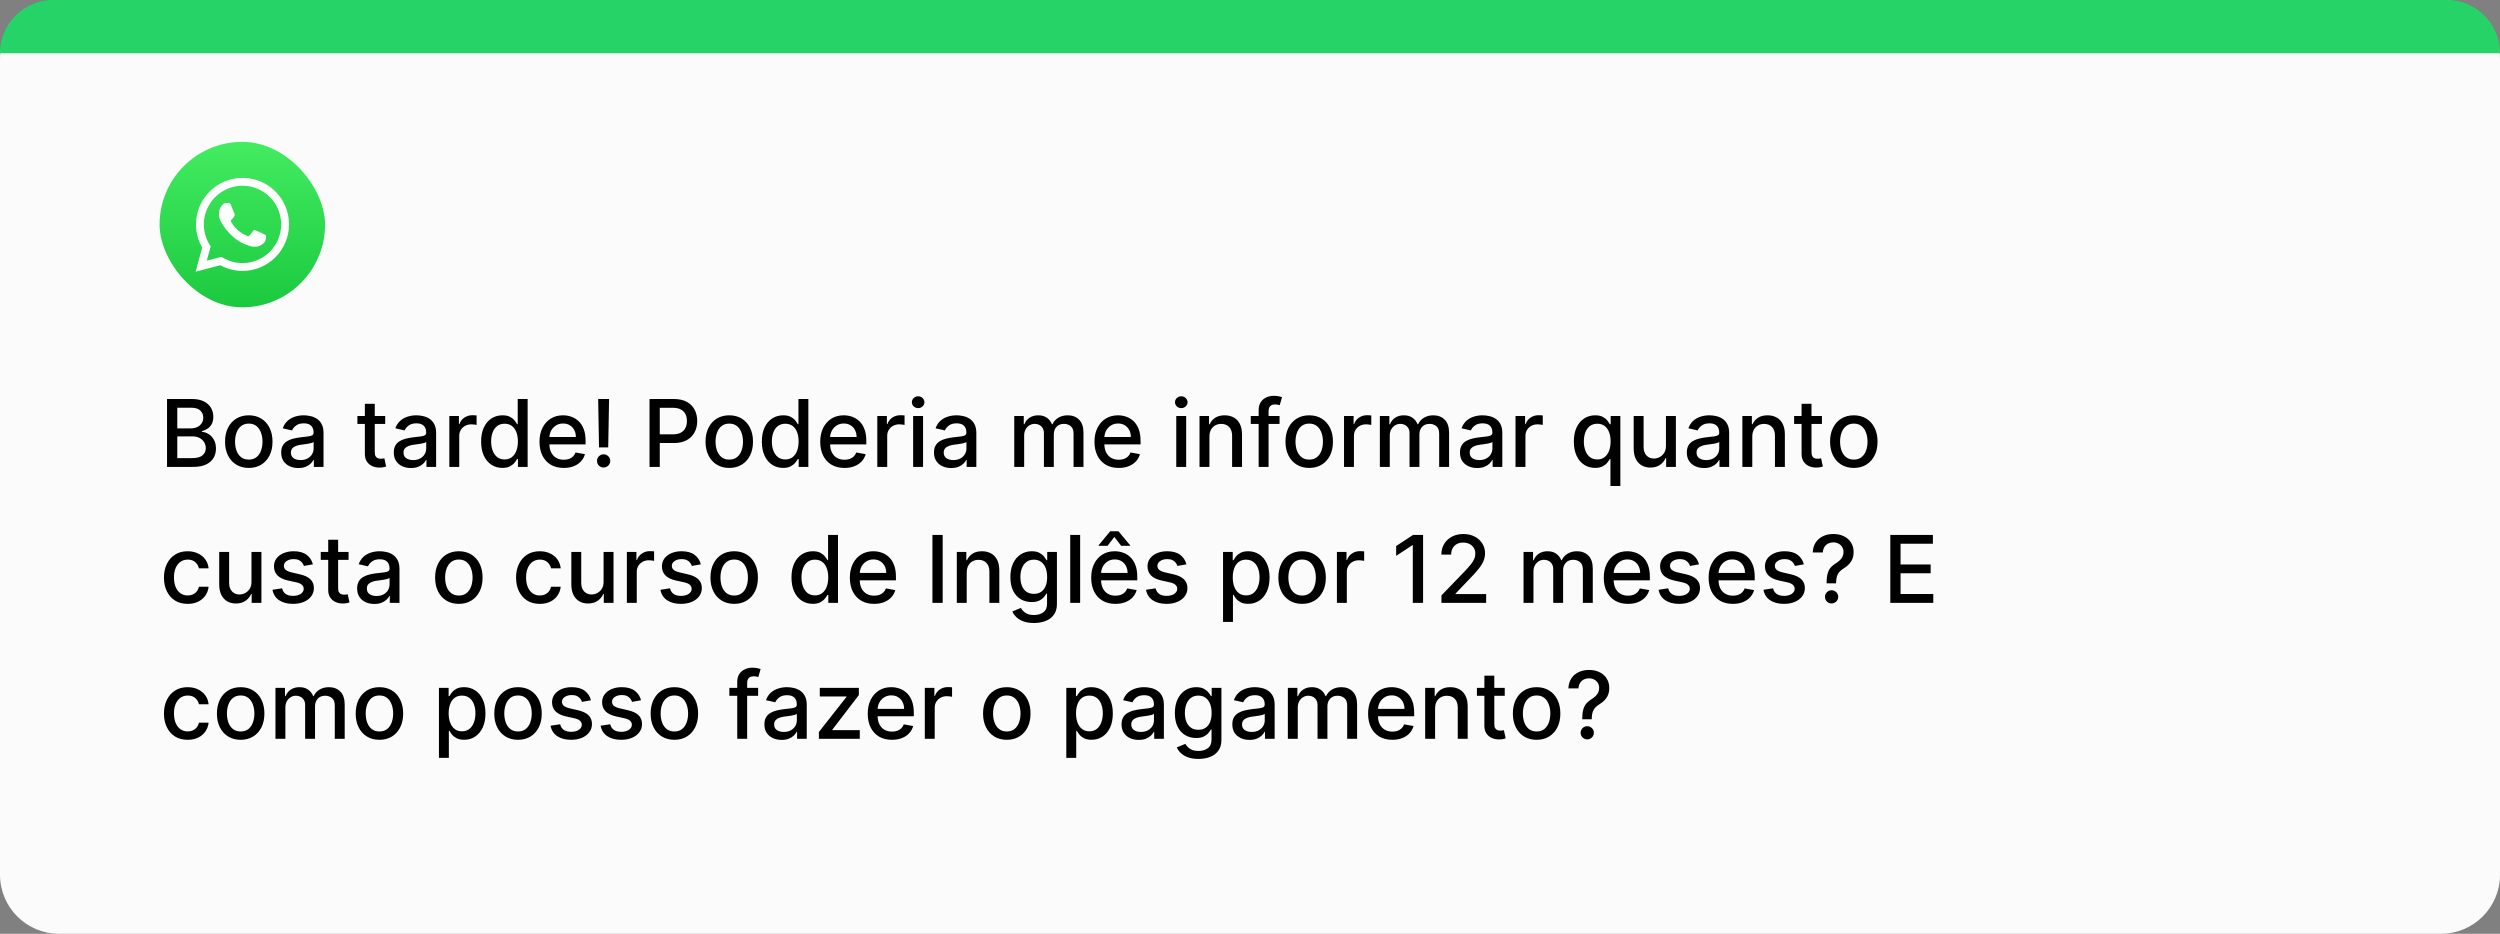 <svg width="423" height="158" viewBox="0 0 423 158" fill="none" xmlns="http://www.w3.org/2000/svg">
<rect x="0" y="0" width="423" height="158" fill="#808080" stroke="none"/>
<path d="M413 0H10C4.477 0 0 4.477 0 10V148C0 153.523 4.477 158 10 158H413C418.523 158 423 153.523 423 148V10C423 4.477 418.523 0 413 0Z" fill="#FBFBFB"/>
<path d="M0 9C0 4.029 4.029 0 9 0H414C418.971 0 423 4.029 423 9H0Z" fill="#25D366"/>
<path d="M28.262 79V67.511H32.469C33.285 67.511 33.96 67.646 34.495 67.915C35.029 68.181 35.429 68.542 35.695 68.998C35.961 69.45 36.093 69.961 36.093 70.529C36.093 71.008 36.005 71.412 35.83 71.741C35.654 72.066 35.418 72.328 35.123 72.526C34.831 72.721 34.51 72.863 34.158 72.953V73.065C34.539 73.084 34.911 73.207 35.274 73.435C35.641 73.66 35.944 73.979 36.183 74.394C36.422 74.81 36.542 75.314 36.542 75.909C36.542 76.496 36.404 77.023 36.127 77.491C35.854 77.955 35.431 78.323 34.859 78.596C34.287 78.865 33.556 79 32.666 79H28.262ZM29.996 77.513H32.498C33.328 77.513 33.922 77.353 34.281 77.031C34.64 76.709 34.82 76.307 34.82 75.825C34.82 75.462 34.728 75.129 34.545 74.826C34.362 74.523 34.1 74.282 33.76 74.103C33.423 73.923 33.023 73.834 32.559 73.834H29.996V77.513ZM29.996 72.481H32.318C32.707 72.481 33.057 72.407 33.367 72.257C33.681 72.108 33.93 71.898 34.113 71.629C34.3 71.356 34.394 71.034 34.394 70.664C34.394 70.189 34.227 69.791 33.894 69.469C33.562 69.147 33.051 68.987 32.363 68.987H29.996V72.481ZM42.093 79.174C41.285 79.174 40.58 78.989 39.978 78.618C39.376 78.248 38.908 77.73 38.576 77.065C38.243 76.399 38.076 75.621 38.076 74.731C38.076 73.837 38.243 73.056 38.576 72.386C38.908 71.717 39.376 71.197 39.978 70.827C40.58 70.456 41.285 70.271 42.093 70.271C42.901 70.271 43.606 70.456 44.208 70.827C44.81 71.197 45.277 71.717 45.61 72.386C45.943 73.056 46.109 73.837 46.109 74.731C46.109 75.621 45.943 76.399 45.61 77.065C45.277 77.73 44.81 78.248 44.208 78.618C43.606 78.989 42.901 79.174 42.093 79.174ZM42.099 77.766C42.622 77.766 43.056 77.627 43.4 77.351C43.744 77.074 43.998 76.706 44.163 76.246C44.331 75.786 44.415 75.279 44.415 74.725C44.415 74.176 44.331 73.671 44.163 73.211C43.998 72.747 43.744 72.375 43.4 72.094C43.056 71.814 42.622 71.674 42.099 71.674C41.571 71.674 41.134 71.814 40.786 72.094C40.442 72.375 40.186 72.747 40.017 73.211C39.853 73.671 39.77 74.176 39.77 74.725C39.77 75.279 39.853 75.786 40.017 76.246C40.186 76.706 40.442 77.074 40.786 77.351C41.134 77.627 41.571 77.766 42.099 77.766ZM50.489 79.191C49.943 79.191 49.45 79.09 49.008 78.888C48.567 78.682 48.217 78.385 47.959 77.996C47.705 77.607 47.578 77.13 47.578 76.565C47.578 76.079 47.671 75.679 47.858 75.365C48.045 75.051 48.298 74.802 48.615 74.619C48.933 74.436 49.289 74.297 49.681 74.204C50.074 74.11 50.474 74.039 50.882 73.991C51.398 73.931 51.817 73.882 52.138 73.845C52.46 73.804 52.694 73.738 52.84 73.648C52.986 73.559 53.058 73.413 53.058 73.211V73.171C53.058 72.682 52.92 72.302 52.643 72.033C52.37 71.763 51.963 71.629 51.42 71.629C50.856 71.629 50.411 71.754 50.085 72.005C49.764 72.251 49.541 72.526 49.418 72.829L47.841 72.47C48.028 71.947 48.301 71.524 48.66 71.203C49.023 70.877 49.44 70.642 49.911 70.496C50.383 70.346 50.878 70.271 51.398 70.271C51.742 70.271 52.107 70.312 52.492 70.395C52.881 70.473 53.243 70.619 53.58 70.832C53.92 71.046 54.199 71.35 54.416 71.747C54.633 72.139 54.741 72.65 54.741 73.278V79H53.103V77.822H53.036C52.928 78.039 52.765 78.252 52.548 78.462C52.331 78.671 52.052 78.845 51.712 78.983C51.372 79.121 50.964 79.191 50.489 79.191ZM50.854 77.844C51.318 77.844 51.714 77.753 52.043 77.57C52.376 77.386 52.628 77.147 52.8 76.852C52.976 76.552 53.064 76.233 53.064 75.892V74.781C53.004 74.841 52.888 74.897 52.716 74.95C52.548 74.998 52.355 75.041 52.138 75.079C51.922 75.112 51.71 75.144 51.505 75.174C51.299 75.2 51.127 75.223 50.988 75.242C50.663 75.283 50.366 75.352 50.096 75.449C49.831 75.546 49.618 75.686 49.457 75.87C49.3 76.049 49.221 76.289 49.221 76.588C49.221 77.003 49.375 77.317 49.681 77.53C49.988 77.74 50.379 77.844 50.854 77.844ZM65.178 70.383V71.73H60.472V70.383H65.178ZM61.734 68.319H63.411V76.47C63.411 76.795 63.46 77.04 63.557 77.205C63.654 77.366 63.779 77.476 63.933 77.536C64.09 77.592 64.26 77.62 64.443 77.62C64.578 77.62 64.696 77.611 64.797 77.592C64.898 77.573 64.976 77.558 65.032 77.547L65.335 78.933C65.238 78.97 65.1 79.007 64.92 79.045C64.741 79.086 64.516 79.109 64.247 79.112C63.806 79.12 63.394 79.041 63.013 78.877C62.631 78.712 62.323 78.458 62.087 78.114C61.852 77.77 61.734 77.338 61.734 76.818V68.319ZM69.541 79.191C68.995 79.191 68.501 79.09 68.06 78.888C67.619 78.682 67.269 78.385 67.011 77.996C66.757 77.607 66.63 77.13 66.63 76.565C66.63 76.079 66.723 75.679 66.91 75.365C67.097 75.051 67.35 74.802 67.667 74.619C67.985 74.436 68.341 74.297 68.733 74.204C69.126 74.11 69.526 74.039 69.934 73.991C70.45 73.931 70.869 73.882 71.19 73.845C71.512 73.804 71.746 73.738 71.891 73.648C72.037 73.559 72.11 73.413 72.11 73.211V73.171C72.11 72.682 71.972 72.302 71.695 72.033C71.422 71.763 71.014 71.629 70.472 71.629C69.907 71.629 69.463 71.754 69.137 72.005C68.816 72.251 68.593 72.526 68.47 72.829L66.893 72.47C67.08 71.947 67.353 71.524 67.712 71.203C68.075 70.877 68.492 70.642 68.963 70.496C69.434 70.346 69.93 70.271 70.45 70.271C70.794 70.271 71.159 70.312 71.544 70.395C71.933 70.473 72.295 70.619 72.632 70.832C72.972 71.046 73.251 71.35 73.468 71.747C73.685 72.139 73.793 72.65 73.793 73.278V79H72.155V77.822H72.088C71.979 78.039 71.817 78.252 71.6 78.462C71.383 78.671 71.104 78.845 70.764 78.983C70.424 79.121 70.016 79.191 69.541 79.191ZM69.906 77.844C70.369 77.844 70.766 77.753 71.095 77.57C71.428 77.386 71.68 77.147 71.852 76.852C72.028 76.552 72.116 76.233 72.116 75.892V74.781C72.056 74.841 71.94 74.897 71.768 74.95C71.6 74.998 71.407 75.041 71.19 75.079C70.973 75.112 70.762 75.144 70.556 75.174C70.351 75.2 70.179 75.223 70.04 75.242C69.715 75.283 69.418 75.352 69.148 75.449C68.883 75.546 68.67 75.686 68.509 75.87C68.352 76.049 68.273 76.289 68.273 76.588C68.273 77.003 68.427 77.317 68.733 77.53C69.04 77.74 69.431 77.844 69.906 77.844ZM76.027 79V70.383H77.648V71.752H77.738C77.895 71.289 78.172 70.924 78.568 70.658C78.969 70.389 79.421 70.254 79.926 70.254C80.031 70.254 80.154 70.258 80.296 70.266C80.442 70.273 80.556 70.282 80.638 70.294V71.898C80.571 71.879 80.451 71.859 80.279 71.836C80.107 71.81 79.935 71.797 79.763 71.797C79.367 71.797 79.013 71.881 78.703 72.05C78.396 72.214 78.153 72.444 77.974 72.74C77.794 73.031 77.704 73.364 77.704 73.738V79H76.027ZM85.007 79.168C84.311 79.168 83.691 78.991 83.144 78.635C82.602 78.276 82.176 77.766 81.865 77.104C81.559 76.438 81.406 75.64 81.406 74.709C81.406 73.777 81.561 72.981 81.871 72.319C82.185 71.657 82.615 71.15 83.161 70.799C83.707 70.447 84.326 70.271 85.018 70.271C85.553 70.271 85.983 70.361 86.308 70.541C86.638 70.716 86.892 70.922 87.071 71.158C87.255 71.393 87.397 71.601 87.498 71.78H87.599V67.511H89.276V79H87.638V77.659H87.498C87.397 77.843 87.251 78.052 87.06 78.288C86.873 78.523 86.615 78.729 86.286 78.905C85.957 79.08 85.531 79.168 85.007 79.168ZM85.377 77.738C85.86 77.738 86.267 77.611 86.6 77.356C86.937 77.098 87.191 76.741 87.363 76.285C87.539 75.829 87.627 75.298 87.627 74.692C87.627 74.093 87.541 73.57 87.369 73.121C87.197 72.672 86.944 72.323 86.611 72.072C86.278 71.822 85.867 71.696 85.377 71.696C84.872 71.696 84.452 71.827 84.115 72.089C83.778 72.351 83.524 72.708 83.352 73.16C83.184 73.613 83.1 74.123 83.1 74.692C83.1 75.268 83.186 75.786 83.358 76.246C83.53 76.706 83.784 77.07 84.121 77.34C84.461 77.605 84.88 77.738 85.377 77.738ZM95.383 79.174C94.534 79.174 93.803 78.993 93.19 78.63C92.581 78.263 92.109 77.749 91.776 77.087C91.447 76.421 91.283 75.642 91.283 74.748C91.283 73.865 91.447 73.087 91.776 72.414C92.109 71.741 92.573 71.216 93.168 70.838C93.766 70.46 94.465 70.271 95.266 70.271C95.752 70.271 96.223 70.352 96.679 70.513C97.136 70.673 97.545 70.926 97.908 71.27C98.271 71.614 98.557 72.061 98.766 72.611C98.975 73.157 99.08 73.82 99.08 74.602V75.197H92.231V73.94H97.437C97.437 73.499 97.347 73.108 97.167 72.768C96.988 72.424 96.735 72.152 96.41 71.954C96.088 71.756 95.711 71.657 95.277 71.657C94.806 71.657 94.394 71.773 94.043 72.005C93.695 72.233 93.426 72.532 93.235 72.902C93.048 73.269 92.954 73.667 92.954 74.097V75.079C92.954 75.655 93.055 76.145 93.257 76.549C93.463 76.953 93.749 77.261 94.116 77.474C94.482 77.684 94.91 77.788 95.4 77.788C95.718 77.788 96.008 77.743 96.27 77.654C96.532 77.56 96.758 77.422 96.949 77.239C97.139 77.055 97.285 76.829 97.386 76.56L98.974 76.846C98.847 77.313 98.618 77.723 98.289 78.074C97.964 78.422 97.554 78.693 97.061 78.888C96.571 79.079 96.012 79.174 95.383 79.174ZM103.056 67.511L102.91 75.696H101.356L101.211 67.511H103.056ZM102.136 79.107C101.826 79.107 101.56 78.998 101.34 78.781C101.119 78.561 101.01 78.295 101.014 77.985C101.01 77.678 101.119 77.416 101.34 77.199C101.56 76.979 101.826 76.868 102.136 76.868C102.439 76.868 102.701 76.979 102.921 77.199C103.142 77.416 103.254 77.678 103.258 77.985C103.254 78.19 103.2 78.379 103.095 78.551C102.994 78.719 102.86 78.854 102.691 78.955C102.523 79.056 102.338 79.107 102.136 79.107ZM109.9 79V67.511H113.995C114.889 67.511 115.629 67.674 116.216 67.999C116.804 68.325 117.243 68.77 117.535 69.335C117.826 69.895 117.972 70.528 117.972 71.231C117.972 71.937 117.825 72.573 117.529 73.138C117.237 73.699 116.796 74.144 116.205 74.473C115.618 74.798 114.879 74.961 113.989 74.961H111.173V73.491H113.832C114.397 73.491 114.855 73.394 115.207 73.2C115.558 73.001 115.816 72.732 115.981 72.392C116.145 72.052 116.228 71.664 116.228 71.231C116.228 70.797 116.145 70.412 115.981 70.075C115.816 69.738 115.556 69.475 115.201 69.284C114.85 69.093 114.386 68.998 113.81 68.998H111.633V79H109.9ZM123.391 79.174C122.583 79.174 121.878 78.989 121.276 78.618C120.674 78.248 120.207 77.73 119.874 77.065C119.541 76.399 119.375 75.621 119.375 74.731C119.375 73.837 119.541 73.056 119.874 72.386C120.207 71.717 120.674 71.197 121.276 70.827C121.878 70.456 122.583 70.271 123.391 70.271C124.199 70.271 124.904 70.456 125.506 70.827C126.108 71.197 126.576 71.717 126.908 72.386C127.241 73.056 127.408 73.837 127.408 74.731C127.408 75.621 127.241 76.399 126.908 77.065C126.576 77.73 126.108 78.248 125.506 78.618C124.904 78.989 124.199 79.174 123.391 79.174ZM123.397 77.766C123.92 77.766 124.354 77.627 124.698 77.351C125.042 77.074 125.297 76.706 125.461 76.246C125.629 75.786 125.714 75.279 125.714 74.725C125.714 74.176 125.629 73.671 125.461 73.211C125.297 72.747 125.042 72.375 124.698 72.094C124.354 71.814 123.92 71.674 123.397 71.674C122.87 71.674 122.432 71.814 122.084 72.094C121.74 72.375 121.484 72.747 121.316 73.211C121.151 73.671 121.069 74.176 121.069 74.725C121.069 75.279 121.151 75.786 121.316 76.246C121.484 76.706 121.74 77.074 122.084 77.351C122.432 77.627 122.87 77.766 123.397 77.766ZM132.506 79.168C131.81 79.168 131.189 78.991 130.643 78.635C130.101 78.276 129.675 77.766 129.364 77.104C129.057 76.438 128.904 75.64 128.904 74.709C128.904 73.777 129.059 72.981 129.37 72.319C129.684 71.657 130.114 71.15 130.66 70.799C131.206 70.447 131.825 70.271 132.517 70.271C133.052 70.271 133.482 70.361 133.807 70.541C134.136 70.716 134.39 70.922 134.57 71.158C134.753 71.393 134.895 71.601 134.996 71.78H135.097V67.511H136.775V79H135.137V77.659H134.996C134.895 77.843 134.749 78.052 134.559 78.288C134.372 78.523 134.114 78.729 133.785 78.905C133.455 79.08 133.029 79.168 132.506 79.168ZM132.876 77.738C133.358 77.738 133.766 77.611 134.099 77.356C134.435 77.098 134.69 76.741 134.862 76.285C135.037 75.829 135.125 75.298 135.125 74.692C135.125 74.093 135.039 73.57 134.867 73.121C134.695 72.672 134.443 72.323 134.11 72.072C133.777 71.822 133.366 71.696 132.876 71.696C132.371 71.696 131.95 71.827 131.614 72.089C131.277 72.351 131.023 72.708 130.851 73.16C130.682 73.613 130.598 74.123 130.598 74.692C130.598 75.268 130.684 75.786 130.856 76.246C131.028 76.706 131.283 77.07 131.619 77.34C131.96 77.605 132.378 77.738 132.876 77.738ZM142.882 79.174C142.033 79.174 141.302 78.993 140.689 78.63C140.079 78.263 139.608 77.749 139.275 77.087C138.946 76.421 138.781 75.642 138.781 74.748C138.781 73.865 138.946 73.087 139.275 72.414C139.608 71.741 140.072 71.216 140.666 70.838C141.265 70.46 141.964 70.271 142.764 70.271C143.25 70.271 143.722 70.352 144.178 70.513C144.634 70.673 145.044 70.926 145.406 71.27C145.769 71.614 146.055 72.061 146.265 72.611C146.474 73.157 146.579 73.82 146.579 74.602V75.197H139.729V73.94H144.935C144.935 73.499 144.845 73.108 144.666 72.768C144.486 72.424 144.234 72.152 143.909 71.954C143.587 71.756 143.209 71.657 142.775 71.657C142.304 71.657 141.893 71.773 141.541 72.005C141.194 72.233 140.924 72.532 140.734 72.902C140.547 73.269 140.453 73.667 140.453 74.097V75.079C140.453 75.655 140.554 76.145 140.756 76.549C140.962 76.953 141.248 77.261 141.614 77.474C141.981 77.684 142.409 77.788 142.899 77.788C143.217 77.788 143.507 77.743 143.768 77.654C144.03 77.56 144.256 77.422 144.447 77.239C144.638 77.055 144.784 76.829 144.885 76.56L146.472 76.846C146.345 77.313 146.117 77.723 145.788 78.074C145.463 78.422 145.053 78.693 144.559 78.888C144.069 79.079 143.51 79.174 142.882 79.174ZM148.44 79V70.383H150.061V71.752H150.151C150.308 71.289 150.585 70.924 150.981 70.658C151.381 70.389 151.834 70.254 152.339 70.254C152.443 70.254 152.567 70.258 152.709 70.266C152.855 70.273 152.969 70.282 153.051 70.294V71.898C152.984 71.879 152.864 71.859 152.692 71.836C152.52 71.81 152.348 71.797 152.176 71.797C151.779 71.797 151.426 71.881 151.116 72.05C150.809 72.214 150.566 72.444 150.386 72.74C150.207 73.031 150.117 73.364 150.117 73.738V79H148.44ZM154.503 79V70.383H156.18V79H154.503ZM155.35 69.054C155.058 69.054 154.807 68.957 154.598 68.762C154.392 68.564 154.289 68.329 154.289 68.055C154.289 67.779 154.392 67.543 154.598 67.349C154.807 67.15 155.058 67.051 155.35 67.051C155.641 67.051 155.89 67.15 156.096 67.349C156.305 67.543 156.41 67.779 156.41 68.055C156.41 68.329 156.305 68.564 156.096 68.762C155.89 68.957 155.641 69.054 155.35 69.054ZM160.944 79.191C160.398 79.191 159.904 79.09 159.463 78.888C159.022 78.682 158.672 78.385 158.414 77.996C158.16 77.607 158.032 77.13 158.032 76.565C158.032 76.079 158.126 75.679 158.313 75.365C158.5 75.051 158.752 74.802 159.07 74.619C159.388 74.436 159.743 74.297 160.136 74.204C160.529 74.11 160.929 74.039 161.337 73.991C161.853 73.931 162.271 73.882 162.593 73.845C162.915 73.804 163.148 73.738 163.294 73.648C163.44 73.559 163.513 73.413 163.513 73.211V73.171C163.513 72.682 163.375 72.302 163.098 72.033C162.825 71.763 162.417 71.629 161.875 71.629C161.31 71.629 160.865 71.754 160.54 72.005C160.218 72.251 159.996 72.526 159.872 72.829L158.296 72.47C158.483 71.947 158.756 71.524 159.115 71.203C159.478 70.877 159.895 70.642 160.366 70.496C160.837 70.346 161.333 70.271 161.853 70.271C162.197 70.271 162.561 70.312 162.947 70.395C163.335 70.473 163.698 70.619 164.035 70.832C164.375 71.046 164.654 71.35 164.871 71.747C165.088 72.139 165.196 72.65 165.196 73.278V79H163.558V77.822H163.491C163.382 78.039 163.22 78.252 163.003 78.462C162.786 78.671 162.507 78.845 162.167 78.983C161.826 79.121 161.419 79.191 160.944 79.191ZM161.308 77.844C161.772 77.844 162.169 77.753 162.498 77.57C162.831 77.386 163.083 77.147 163.255 76.852C163.431 76.552 163.519 76.233 163.519 75.892V74.781C163.459 74.841 163.343 74.897 163.171 74.95C163.003 74.998 162.81 75.041 162.593 75.079C162.376 75.112 162.165 75.144 161.959 75.174C161.754 75.2 161.581 75.223 161.443 75.242C161.118 75.283 160.82 75.352 160.551 75.449C160.286 75.546 160.072 75.686 159.912 75.87C159.755 76.049 159.676 76.289 159.676 76.588C159.676 77.003 159.829 77.317 160.136 77.53C160.443 77.74 160.834 77.844 161.308 77.844ZM171.611 79V70.383H173.221V71.786H173.327C173.507 71.311 173.8 70.941 174.208 70.675C174.616 70.406 175.104 70.271 175.672 70.271C176.248 70.271 176.73 70.406 177.119 70.675C177.512 70.945 177.802 71.315 177.989 71.786H178.079C178.284 71.326 178.612 70.96 179.06 70.686C179.509 70.41 180.044 70.271 180.665 70.271C181.446 70.271 182.084 70.516 182.578 71.006C183.075 71.496 183.324 72.235 183.324 73.222V79H181.646V73.379C181.646 72.796 181.487 72.373 181.17 72.111C180.852 71.85 180.472 71.719 180.031 71.719C179.485 71.719 179.06 71.887 178.757 72.224C178.454 72.556 178.303 72.984 178.303 73.508V79H176.631V73.272C176.631 72.805 176.485 72.429 176.194 72.145C175.902 71.861 175.522 71.719 175.055 71.719C174.737 71.719 174.444 71.803 174.174 71.971C173.909 72.136 173.694 72.366 173.529 72.661C173.368 72.957 173.288 73.299 173.288 73.688V79H171.611ZM189.285 79.174C188.436 79.174 187.705 78.993 187.092 78.63C186.482 78.263 186.011 77.749 185.678 77.087C185.349 76.421 185.185 75.642 185.185 74.748C185.185 73.865 185.349 73.087 185.678 72.414C186.011 71.741 186.475 71.216 187.07 70.838C187.668 70.46 188.367 70.271 189.168 70.271C189.654 70.271 190.125 70.352 190.581 70.513C191.037 70.673 191.447 70.926 191.81 71.27C192.173 71.614 192.459 72.061 192.668 72.611C192.877 73.157 192.982 73.82 192.982 74.602V75.197H186.133V73.94H191.339C191.339 73.499 191.249 73.108 191.069 72.768C190.89 72.424 190.637 72.152 190.312 71.954C189.99 71.756 189.613 71.657 189.179 71.657C188.708 71.657 188.296 71.773 187.945 72.005C187.597 72.233 187.328 72.532 187.137 72.902C186.95 73.269 186.856 73.667 186.856 74.097V75.079C186.856 75.655 186.957 76.145 187.159 76.549C187.365 76.953 187.651 77.261 188.018 77.474C188.384 77.684 188.812 77.788 189.302 77.788C189.62 77.788 189.91 77.743 190.172 77.654C190.434 77.56 190.66 77.422 190.85 77.239C191.041 77.055 191.187 76.829 191.288 76.56L192.876 76.846C192.748 77.313 192.52 77.723 192.191 78.074C191.866 78.422 191.456 78.693 190.963 78.888C190.473 79.079 189.914 79.174 189.285 79.174ZM199.024 79V70.383H200.701V79H199.024ZM199.871 69.054C199.579 69.054 199.329 68.957 199.119 68.762C198.913 68.564 198.811 68.329 198.811 68.055C198.811 67.779 198.913 67.543 199.119 67.349C199.329 67.15 199.579 67.051 199.871 67.051C200.163 67.051 200.411 67.15 200.617 67.349C200.826 67.543 200.931 67.779 200.931 68.055C200.931 68.329 200.826 68.564 200.617 68.762C200.411 68.957 200.163 69.054 199.871 69.054ZM204.635 73.884V79H202.958V70.383H204.568V71.786H204.674C204.872 71.33 205.183 70.963 205.605 70.686C206.032 70.41 206.568 70.271 207.215 70.271C207.802 70.271 208.317 70.395 208.758 70.642C209.199 70.885 209.541 71.247 209.785 71.73C210.028 72.212 210.149 72.809 210.149 73.519V79H208.472V73.721C208.472 73.097 208.309 72.609 207.984 72.257C207.659 71.902 207.212 71.724 206.643 71.724C206.254 71.724 205.908 71.808 205.605 71.977C205.306 72.145 205.069 72.392 204.893 72.717C204.721 73.039 204.635 73.428 204.635 73.884ZM216.499 70.383V71.73H211.63V70.383H216.499ZM212.965 79V69.385C212.965 68.847 213.083 68.4 213.319 68.044C213.554 67.685 213.867 67.418 214.256 67.242C214.644 67.063 215.067 66.973 215.523 66.973C215.86 66.973 216.148 67.001 216.387 67.057C216.627 67.109 216.804 67.158 216.92 67.203L216.527 68.56C216.449 68.538 216.348 68.512 216.225 68.482C216.101 68.448 215.951 68.431 215.776 68.431C215.368 68.431 215.076 68.532 214.901 68.734C214.729 68.936 214.643 69.228 214.643 69.609V79H212.965ZM221.52 79.174C220.712 79.174 220.007 78.989 219.405 78.618C218.803 78.248 218.336 77.73 218.003 77.065C217.67 76.399 217.504 75.621 217.504 74.731C217.504 73.837 217.67 73.056 218.003 72.386C218.336 71.717 218.803 71.197 219.405 70.827C220.007 70.456 220.712 70.271 221.52 70.271C222.328 70.271 223.033 70.456 223.635 70.827C224.237 71.197 224.704 71.717 225.037 72.386C225.37 73.056 225.537 73.837 225.537 74.731C225.537 75.621 225.37 76.399 225.037 77.065C224.704 77.73 224.237 78.248 223.635 78.618C223.033 78.989 222.328 79.174 221.52 79.174ZM221.526 77.766C222.049 77.766 222.483 77.627 222.827 77.351C223.171 77.074 223.425 76.706 223.59 76.246C223.758 75.786 223.842 75.279 223.842 74.725C223.842 74.176 223.758 73.671 223.59 73.211C223.425 72.747 223.171 72.375 222.827 72.094C222.483 71.814 222.049 71.674 221.526 71.674C220.998 71.674 220.561 71.814 220.213 72.094C219.869 72.375 219.613 72.747 219.444 73.211C219.28 73.671 219.198 74.176 219.198 74.725C219.198 75.279 219.28 75.786 219.444 76.246C219.613 76.706 219.869 77.074 220.213 77.351C220.561 77.627 220.998 77.766 221.526 77.766ZM227.409 79V70.383H229.03V71.752H229.12C229.277 71.289 229.554 70.924 229.95 70.658C230.35 70.389 230.803 70.254 231.308 70.254C231.412 70.254 231.536 70.258 231.678 70.266C231.824 70.273 231.938 70.282 232.02 70.294V71.898C231.953 71.879 231.833 71.859 231.661 71.836C231.489 71.81 231.317 71.797 231.145 71.797C230.748 71.797 230.395 71.881 230.085 72.05C229.778 72.214 229.535 72.444 229.355 72.74C229.176 73.031 229.086 73.364 229.086 73.738V79H227.409ZM233.471 79V70.383H235.081V71.786H235.188C235.368 71.311 235.661 70.941 236.069 70.675C236.476 70.406 236.964 70.271 237.533 70.271C238.109 70.271 238.591 70.406 238.98 70.675C239.373 70.945 239.663 71.315 239.85 71.786H239.939C240.145 71.326 240.472 70.96 240.921 70.686C241.37 70.41 241.905 70.271 242.526 70.271C243.307 70.271 243.945 70.516 244.438 71.006C244.936 71.496 245.185 72.235 245.185 73.222V79H243.507V73.379C243.507 72.796 243.348 72.373 243.03 72.111C242.713 71.85 242.333 71.719 241.892 71.719C241.346 71.719 240.921 71.887 240.618 72.224C240.315 72.556 240.164 72.984 240.164 73.508V79H238.492V73.272C238.492 72.805 238.346 72.429 238.055 72.145C237.763 71.861 237.383 71.719 236.916 71.719C236.598 71.719 236.304 71.803 236.035 71.971C235.77 72.136 235.555 72.366 235.39 72.661C235.229 72.957 235.149 73.299 235.149 73.688V79H233.471ZM249.94 79.191C249.394 79.191 248.9 79.09 248.459 78.888C248.018 78.682 247.668 78.385 247.41 77.996C247.156 77.607 247.029 77.13 247.029 76.565C247.029 76.079 247.122 75.679 247.309 75.365C247.496 75.051 247.749 74.802 248.066 74.619C248.384 74.436 248.74 74.297 249.132 74.204C249.525 74.11 249.925 74.039 250.333 73.991C250.849 73.931 251.268 73.882 251.589 73.845C251.911 73.804 252.145 73.738 252.291 73.648C252.436 73.559 252.509 73.413 252.509 73.211V73.171C252.509 72.682 252.371 72.302 252.094 72.033C251.821 71.763 251.414 71.629 250.871 71.629C250.307 71.629 249.862 71.754 249.536 72.005C249.215 72.251 248.992 72.526 248.869 72.829L247.292 72.47C247.479 71.947 247.752 71.524 248.111 71.203C248.474 70.877 248.891 70.642 249.362 70.496C249.834 70.346 250.329 70.271 250.849 70.271C251.193 70.271 251.558 70.312 251.943 70.395C252.332 70.473 252.694 70.619 253.031 70.832C253.371 71.046 253.65 71.35 253.867 71.747C254.084 72.139 254.192 72.65 254.192 73.278V79H252.554V77.822H252.487C252.378 78.039 252.216 78.252 251.999 78.462C251.782 78.671 251.503 78.845 251.163 78.983C250.823 79.121 250.415 79.191 249.94 79.191ZM250.305 77.844C250.768 77.844 251.165 77.753 251.494 77.57C251.827 77.386 252.079 77.147 252.251 76.852C252.427 76.552 252.515 76.233 252.515 75.892V74.781C252.455 74.841 252.339 74.897 252.167 74.95C251.999 74.998 251.806 75.041 251.589 75.079C251.372 75.112 251.161 75.144 250.955 75.174C250.75 75.2 250.578 75.223 250.439 75.242C250.114 75.283 249.817 75.352 249.547 75.449C249.282 75.546 249.069 75.686 248.908 75.87C248.751 76.049 248.672 76.289 248.672 76.588C248.672 77.003 248.826 77.317 249.132 77.53C249.439 77.74 249.83 77.844 250.305 77.844ZM256.426 79V70.383H258.048V71.752H258.137C258.294 71.289 258.571 70.924 258.968 70.658C259.368 70.389 259.82 70.254 260.325 70.254C260.43 70.254 260.553 70.258 260.695 70.266C260.841 70.273 260.955 70.282 261.037 70.294V71.898C260.97 71.879 260.85 71.859 260.678 71.836C260.506 71.81 260.334 71.797 260.162 71.797C259.766 71.797 259.413 71.881 259.102 72.05C258.795 72.214 258.552 72.444 258.373 72.74C258.193 73.031 258.104 73.364 258.104 73.738V79H256.426ZM272.487 82.231V77.659H272.386C272.285 77.843 272.139 78.052 271.948 78.288C271.761 78.523 271.503 78.729 271.174 78.905C270.845 79.08 270.419 79.168 269.895 79.168C269.2 79.168 268.579 78.991 268.033 78.635C267.49 78.276 267.064 77.766 266.754 77.104C266.447 76.438 266.294 75.64 266.294 74.709C266.294 73.777 266.449 72.981 266.759 72.319C267.073 71.657 267.504 71.15 268.05 70.799C268.596 70.447 269.215 70.271 269.906 70.271C270.441 70.271 270.871 70.361 271.197 70.541C271.526 70.716 271.78 70.922 271.96 71.158C272.143 71.393 272.285 71.601 272.386 71.78H272.526V70.383H274.164V82.231H272.487ZM270.265 77.738C270.748 77.738 271.155 77.611 271.488 77.356C271.825 77.098 272.079 76.741 272.251 76.285C272.427 75.829 272.515 75.298 272.515 74.692C272.515 74.093 272.429 73.57 272.257 73.121C272.085 72.672 271.832 72.323 271.5 72.072C271.167 71.822 270.755 71.696 270.265 71.696C269.761 71.696 269.34 71.827 269.003 72.089C268.667 72.351 268.412 72.708 268.24 73.16C268.072 73.613 267.988 74.123 267.988 74.692C267.988 75.268 268.074 75.786 268.246 76.246C268.418 76.706 268.672 77.07 269.009 77.34C269.349 77.605 269.768 77.738 270.265 77.738ZM281.877 75.427V70.383H283.56V79H281.911V77.508H281.821C281.623 77.968 281.305 78.351 280.868 78.658C280.434 78.961 279.893 79.112 279.247 79.112C278.693 79.112 278.203 78.991 277.777 78.748C277.354 78.501 277.021 78.136 276.778 77.654C276.539 77.171 276.419 76.575 276.419 75.864V70.383H278.097V75.662C278.097 76.249 278.259 76.717 278.585 77.065C278.91 77.412 279.333 77.586 279.852 77.586C280.166 77.586 280.479 77.508 280.789 77.351C281.103 77.194 281.363 76.956 281.569 76.638C281.778 76.32 281.881 75.916 281.877 75.427ZM288.322 79.191C287.776 79.191 287.282 79.09 286.841 78.888C286.399 78.682 286.05 78.385 285.792 77.996C285.537 77.607 285.41 77.13 285.41 76.565C285.41 76.079 285.504 75.679 285.691 75.365C285.878 75.051 286.13 74.802 286.448 74.619C286.766 74.436 287.121 74.297 287.514 74.204C287.906 74.11 288.307 74.039 288.714 73.991C289.23 73.931 289.649 73.882 289.971 73.845C290.292 73.804 290.526 73.738 290.672 73.648C290.818 73.559 290.891 73.413 290.891 73.211V73.171C290.891 72.682 290.752 72.302 290.476 72.033C290.203 71.763 289.795 71.629 289.253 71.629C288.688 71.629 288.243 71.754 287.918 72.005C287.596 72.251 287.374 72.526 287.25 72.829L285.674 72.47C285.861 71.947 286.134 71.524 286.493 71.203C286.856 70.877 287.273 70.642 287.744 70.496C288.215 70.346 288.711 70.271 289.23 70.271C289.574 70.271 289.939 70.312 290.324 70.395C290.713 70.473 291.076 70.619 291.413 70.832C291.753 71.046 292.031 71.35 292.248 71.747C292.465 72.139 292.574 72.65 292.574 73.278V79H290.936V77.822H290.868C290.76 78.039 290.597 78.252 290.38 78.462C290.163 78.671 289.885 78.845 289.544 78.983C289.204 79.121 288.797 79.191 288.322 79.191ZM288.686 77.844C289.15 77.844 289.546 77.753 289.875 77.57C290.208 77.386 290.461 77.147 290.633 76.852C290.809 76.552 290.896 76.233 290.896 75.892V74.781C290.837 74.841 290.721 74.897 290.549 74.95C290.38 74.998 290.188 75.041 289.971 75.079C289.754 75.112 289.543 75.144 289.337 75.174C289.131 75.2 288.959 75.223 288.821 75.242C288.495 75.283 288.198 75.352 287.929 75.449C287.663 75.546 287.45 75.686 287.289 75.87C287.132 76.049 287.054 76.289 287.054 76.588C287.054 77.003 287.207 77.317 287.514 77.53C287.82 77.74 288.211 77.844 288.686 77.844ZM296.485 73.884V79H294.808V70.383H296.418V71.786H296.524C296.723 71.33 297.033 70.963 297.456 70.686C297.882 70.41 298.419 70.271 299.066 70.271C299.653 70.271 300.167 70.395 300.608 70.642C301.049 70.885 301.392 71.247 301.635 71.73C301.878 72.212 301.999 72.809 301.999 73.519V79H300.322V73.721C300.322 73.097 300.159 72.609 299.834 72.257C299.509 71.902 299.062 71.724 298.493 71.724C298.104 71.724 297.758 71.808 297.456 71.977C297.156 72.145 296.919 72.392 296.743 72.717C296.571 73.039 296.485 73.428 296.485 73.884ZM308.271 70.383V71.73H303.565V70.383H308.271ZM304.827 68.319H306.504V76.47C306.504 76.795 306.553 77.04 306.65 77.205C306.747 77.366 306.872 77.476 307.026 77.536C307.183 77.592 307.353 77.62 307.536 77.62C307.671 77.62 307.789 77.611 307.89 77.592C307.991 77.573 308.069 77.558 308.125 77.547L308.428 78.933C308.331 78.97 308.192 79.007 308.013 79.045C307.833 79.086 307.609 79.109 307.34 79.112C306.899 79.12 306.487 79.041 306.106 78.877C305.724 78.712 305.416 78.458 305.18 78.114C304.944 77.77 304.827 77.338 304.827 76.818V68.319ZM313.663 79.174C312.856 79.174 312.151 78.989 311.548 78.618C310.946 78.248 310.479 77.73 310.146 77.065C309.813 76.399 309.647 75.621 309.647 74.731C309.647 73.837 309.813 73.056 310.146 72.386C310.479 71.717 310.946 71.197 311.548 70.827C312.151 70.456 312.856 70.271 313.663 70.271C314.471 70.271 315.176 70.456 315.778 70.827C316.38 71.197 316.848 71.717 317.181 72.386C317.513 73.056 317.68 73.837 317.68 74.731C317.68 75.621 317.513 76.399 317.181 77.065C316.848 77.73 316.38 78.248 315.778 78.618C315.176 78.989 314.471 79.174 313.663 79.174ZM313.669 77.766C314.193 77.766 314.626 77.627 314.97 77.351C315.314 77.074 315.569 76.706 315.733 76.246C315.902 75.786 315.986 75.279 315.986 74.725C315.986 74.176 315.902 73.671 315.733 73.211C315.569 72.747 315.314 72.375 314.97 72.094C314.626 71.814 314.193 71.674 313.669 71.674C313.142 71.674 312.704 71.814 312.356 72.094C312.012 72.375 311.756 72.747 311.588 73.211C311.423 73.671 311.341 74.176 311.341 74.725C311.341 75.279 311.423 75.786 311.588 76.246C311.756 76.706 312.012 77.074 312.356 77.351C312.704 77.627 313.142 77.766 313.669 77.766ZM31.757 102.174C30.923 102.174 30.205 101.985 29.603 101.607C29.005 101.226 28.544 100.7 28.223 100.031C27.901 99.362 27.741 98.595 27.741 97.731C27.741 96.856 27.905 96.084 28.234 95.414C28.563 94.741 29.027 94.216 29.625 93.838C30.224 93.46 30.929 93.271 31.74 93.271C32.395 93.271 32.978 93.393 33.49 93.636C34.003 93.875 34.416 94.212 34.73 94.646C35.048 95.079 35.237 95.586 35.297 96.166H33.664C33.575 95.762 33.369 95.414 33.047 95.123C32.729 94.831 32.303 94.685 31.768 94.685C31.301 94.685 30.891 94.808 30.54 95.055C30.192 95.298 29.921 95.646 29.726 96.099C29.532 96.547 29.435 97.078 29.435 97.692C29.435 98.32 29.53 98.862 29.721 99.319C29.911 99.775 30.181 100.128 30.529 100.379C30.88 100.629 31.293 100.755 31.768 100.755C32.086 100.755 32.374 100.697 32.632 100.581C32.894 100.461 33.113 100.291 33.288 100.07C33.468 99.85 33.593 99.584 33.664 99.274H35.297C35.237 99.831 35.056 100.328 34.753 100.766C34.45 101.203 34.044 101.547 33.535 101.798C33.03 102.049 32.438 102.174 31.757 102.174ZM42.549 98.427V93.383H44.232V102H42.582V100.508H42.492C42.294 100.968 41.977 101.351 41.539 101.658C41.105 101.961 40.565 102.112 39.918 102.112C39.364 102.112 38.874 101.991 38.448 101.748C38.025 101.501 37.693 101.136 37.449 100.654C37.21 100.171 37.09 99.575 37.09 98.864V93.383H38.768V98.662C38.768 99.249 38.93 99.717 39.256 100.065C39.581 100.412 40.004 100.586 40.523 100.586C40.838 100.586 41.15 100.508 41.46 100.351C41.775 100.194 42.034 99.956 42.24 99.638C42.45 99.32 42.552 98.916 42.549 98.427ZM52.942 95.487L51.422 95.756C51.358 95.562 51.257 95.377 51.119 95.201C50.984 95.025 50.801 94.881 50.569 94.769C50.337 94.657 50.047 94.601 49.7 94.601C49.225 94.601 48.828 94.707 48.51 94.921C48.193 95.13 48.033 95.401 48.033 95.734C48.033 96.022 48.14 96.254 48.353 96.43C48.566 96.605 48.91 96.749 49.385 96.862L50.754 97.176C51.547 97.359 52.138 97.641 52.527 98.023C52.916 98.404 53.11 98.9 53.11 99.509C53.11 100.025 52.961 100.485 52.661 100.889C52.366 101.289 51.953 101.604 51.422 101.832C50.895 102.06 50.283 102.174 49.587 102.174C48.623 102.174 47.835 101.968 47.226 101.557C46.616 101.142 46.242 100.553 46.104 99.79L47.725 99.543C47.826 99.966 48.033 100.285 48.348 100.502C48.662 100.715 49.071 100.822 49.576 100.822C50.126 100.822 50.565 100.708 50.895 100.48C51.224 100.248 51.388 99.966 51.388 99.633C51.388 99.363 51.287 99.137 51.085 98.954C50.887 98.771 50.582 98.632 50.171 98.539L48.712 98.219C47.908 98.036 47.314 97.744 46.928 97.344C46.547 96.944 46.356 96.437 46.356 95.824C46.356 95.315 46.498 94.87 46.783 94.489C47.067 94.107 47.459 93.81 47.961 93.597C48.462 93.38 49.036 93.271 49.683 93.271C50.614 93.271 51.347 93.473 51.882 93.877C52.416 94.277 52.77 94.814 52.942 95.487ZM58.977 93.383V94.73H54.27V93.383H58.977ZM55.532 91.319H57.21V99.47C57.21 99.795 57.258 100.04 57.355 100.205C57.453 100.366 57.578 100.476 57.731 100.536C57.888 100.592 58.059 100.62 58.242 100.62C58.376 100.62 58.494 100.611 58.595 100.592C58.696 100.573 58.775 100.558 58.831 100.547L59.134 101.933C59.036 101.97 58.898 102.007 58.719 102.045C58.539 102.086 58.315 102.108 58.045 102.112C57.604 102.12 57.193 102.041 56.811 101.877C56.43 101.712 56.121 101.458 55.886 101.114C55.65 100.77 55.532 100.338 55.532 99.818V91.319ZM63.34 102.191C62.794 102.191 62.3 102.09 61.859 101.888C61.417 101.682 61.068 101.385 60.81 100.996C60.555 100.607 60.428 100.13 60.428 99.565C60.428 99.079 60.522 98.679 60.709 98.365C60.896 98.051 61.148 97.802 61.466 97.619C61.784 97.436 62.139 97.297 62.532 97.204C62.924 97.11 63.325 97.039 63.732 96.991C64.248 96.931 64.667 96.882 64.989 96.845C65.31 96.804 65.544 96.738 65.69 96.648C65.836 96.559 65.909 96.413 65.909 96.211V96.171C65.909 95.682 65.77 95.302 65.494 95.033C65.221 94.763 64.813 94.629 64.271 94.629C63.706 94.629 63.261 94.754 62.936 95.005C62.614 95.251 62.392 95.526 62.268 95.829L60.692 95.47C60.879 94.947 61.152 94.524 61.511 94.203C61.873 93.877 62.291 93.642 62.762 93.496C63.233 93.346 63.728 93.271 64.248 93.271C64.592 93.271 64.957 93.312 65.342 93.395C65.731 93.473 66.094 93.619 66.43 93.832C66.771 94.046 67.049 94.35 67.266 94.747C67.483 95.139 67.592 95.65 67.592 96.278V102H65.954V100.822H65.886C65.778 101.039 65.615 101.252 65.398 101.461C65.181 101.671 64.903 101.845 64.562 101.983C64.222 102.122 63.815 102.191 63.34 102.191ZM63.704 100.844C64.168 100.844 64.564 100.753 64.893 100.57C65.226 100.386 65.479 100.147 65.651 99.852C65.826 99.552 65.914 99.233 65.914 98.892V97.781C65.855 97.841 65.739 97.897 65.567 97.95C65.398 97.998 65.206 98.041 64.989 98.079C64.772 98.112 64.561 98.144 64.355 98.174C64.149 98.2 63.977 98.223 63.839 98.242C63.513 98.283 63.216 98.352 62.947 98.449C62.681 98.546 62.468 98.686 62.307 98.87C62.15 99.049 62.072 99.289 62.072 99.588C62.072 100.003 62.225 100.317 62.532 100.53C62.838 100.74 63.229 100.844 63.704 100.844ZM77.636 102.174C76.828 102.174 76.123 101.989 75.521 101.619C74.919 101.248 74.451 100.73 74.119 100.065C73.786 99.399 73.619 98.621 73.619 97.731C73.619 96.837 73.786 96.056 74.119 95.386C74.451 94.717 74.919 94.197 75.521 93.827C76.123 93.456 76.828 93.271 77.636 93.271C78.444 93.271 79.149 93.456 79.751 93.827C80.353 94.197 80.82 94.717 81.153 95.386C81.486 96.056 81.652 96.837 81.652 97.731C81.652 98.621 81.486 99.399 81.153 100.065C80.82 100.73 80.353 101.248 79.751 101.619C79.149 101.989 78.444 102.174 77.636 102.174ZM77.641 100.766C78.165 100.766 78.599 100.627 78.943 100.351C79.287 100.074 79.541 99.706 79.706 99.246C79.874 98.786 79.958 98.279 79.958 97.725C79.958 97.176 79.874 96.671 79.706 96.211C79.541 95.747 79.287 95.375 78.943 95.094C78.599 94.814 78.165 94.674 77.641 94.674C77.114 94.674 76.677 94.814 76.329 95.094C75.985 95.375 75.728 95.747 75.56 96.211C75.396 96.671 75.313 97.176 75.313 97.725C75.313 98.279 75.396 98.786 75.56 99.246C75.728 99.706 75.985 100.074 76.329 100.351C76.677 100.627 77.114 100.766 77.641 100.766ZM91.335 102.174C90.501 102.174 89.783 101.985 89.181 101.607C88.582 101.226 88.122 100.7 87.801 100.031C87.479 99.362 87.318 98.595 87.318 97.731C87.318 96.856 87.483 96.084 87.812 95.414C88.141 94.741 88.605 94.216 89.203 93.838C89.801 93.46 90.506 93.271 91.318 93.271C91.972 93.271 92.556 93.393 93.068 93.636C93.58 93.875 93.994 94.212 94.308 94.646C94.626 95.079 94.814 95.586 94.874 96.166H93.242C93.152 95.762 92.947 95.414 92.625 95.123C92.307 94.831 91.881 94.685 91.346 94.685C90.878 94.685 90.469 94.808 90.117 95.055C89.77 95.298 89.498 95.646 89.304 96.099C89.109 96.547 89.012 97.078 89.012 97.692C89.012 98.32 89.108 98.862 89.298 99.319C89.489 99.775 89.758 100.128 90.106 100.379C90.458 100.629 90.871 100.755 91.346 100.755C91.664 100.755 91.952 100.697 92.21 100.581C92.472 100.461 92.69 100.291 92.866 100.07C93.046 99.85 93.171 99.584 93.242 99.274H94.874C94.814 99.831 94.633 100.328 94.33 100.766C94.027 101.203 93.622 101.547 93.113 101.798C92.608 102.049 92.015 102.174 91.335 102.174ZM102.126 98.427V93.383H103.809V102H102.16V100.508H102.07C101.872 100.968 101.554 101.351 101.117 101.658C100.683 101.961 100.142 102.112 99.495 102.112C98.942 102.112 98.452 101.991 98.026 101.748C97.603 101.501 97.27 101.136 97.027 100.654C96.788 100.171 96.668 99.575 96.668 98.864V93.383H98.345V98.662C98.345 99.249 98.508 99.717 98.833 100.065C99.159 100.412 99.581 100.586 100.101 100.586C100.415 100.586 100.728 100.508 101.038 100.351C101.352 100.194 101.612 99.956 101.818 99.638C102.027 99.32 102.13 98.916 102.126 98.427ZM106.063 102V93.383H107.684V94.752H107.774C107.931 94.289 108.208 93.924 108.604 93.658C109.004 93.389 109.457 93.254 109.962 93.254C110.066 93.254 110.19 93.258 110.332 93.266C110.478 93.273 110.592 93.282 110.674 93.294V94.898C110.607 94.879 110.487 94.859 110.315 94.836C110.143 94.81 109.971 94.797 109.799 94.797C109.403 94.797 109.049 94.881 108.739 95.05C108.432 95.214 108.189 95.444 108.009 95.74C107.83 96.031 107.74 96.364 107.74 96.738V102H106.063ZM118.582 95.487L117.062 95.756C116.999 95.562 116.898 95.377 116.759 95.201C116.625 95.025 116.441 94.881 116.209 94.769C115.978 94.657 115.688 94.601 115.34 94.601C114.865 94.601 114.469 94.707 114.151 94.921C113.833 95.13 113.674 95.401 113.674 95.734C113.674 96.022 113.78 96.254 113.994 96.43C114.207 96.605 114.551 96.749 115.026 96.862L116.395 97.176C117.187 97.359 117.778 97.641 118.167 98.023C118.556 98.404 118.751 98.9 118.751 99.509C118.751 100.025 118.601 100.485 118.302 100.889C118.006 101.289 117.593 101.604 117.062 101.832C116.535 102.06 115.923 102.174 115.228 102.174C114.263 102.174 113.476 101.968 112.866 101.557C112.256 101.142 111.882 100.553 111.744 99.79L113.365 99.543C113.466 99.966 113.674 100.285 113.988 100.502C114.302 100.715 114.712 100.822 115.217 100.822C115.766 100.822 116.206 100.708 116.535 100.48C116.864 100.248 117.028 99.966 117.028 99.633C117.028 99.363 116.927 99.137 116.726 98.954C116.527 98.771 116.223 98.632 115.811 98.539L114.353 98.219C113.549 98.036 112.954 97.744 112.569 97.344C112.187 96.944 111.997 96.437 111.997 95.824C111.997 95.315 112.139 94.87 112.423 94.489C112.707 94.107 113.1 93.81 113.601 93.597C114.102 93.38 114.676 93.271 115.323 93.271C116.254 93.271 116.987 93.473 117.522 93.877C118.057 94.277 118.41 94.814 118.582 95.487ZM124.224 102.174C123.416 102.174 122.712 101.989 122.109 101.619C121.507 101.248 121.04 100.73 120.707 100.065C120.374 99.399 120.208 98.621 120.208 97.731C120.208 96.837 120.374 96.056 120.707 95.386C121.04 94.717 121.507 94.197 122.109 93.827C122.712 93.456 123.416 93.271 124.224 93.271C125.032 93.271 125.737 93.456 126.339 93.827C126.941 94.197 127.409 94.717 127.742 95.386C128.074 96.056 128.241 96.837 128.241 97.731C128.241 98.621 128.074 99.399 127.742 100.065C127.409 100.73 126.941 101.248 126.339 101.619C125.737 101.989 125.032 102.174 124.224 102.174ZM124.23 100.766C124.753 100.766 125.187 100.627 125.531 100.351C125.875 100.074 126.13 99.706 126.294 99.246C126.463 98.786 126.547 98.279 126.547 97.725C126.547 97.176 126.463 96.671 126.294 96.211C126.13 95.747 125.875 95.375 125.531 95.094C125.187 94.814 124.753 94.674 124.23 94.674C123.703 94.674 123.265 94.814 122.917 95.094C122.573 95.375 122.317 95.747 122.149 96.211C121.984 96.671 121.902 97.176 121.902 97.725C121.902 98.279 121.984 98.786 122.149 99.246C122.317 99.706 122.573 100.074 122.917 100.351C123.265 100.627 123.703 100.766 124.23 100.766ZM137.519 102.168C136.824 102.168 136.203 101.991 135.657 101.635C135.115 101.276 134.688 100.766 134.378 100.104C134.071 99.438 133.918 98.64 133.918 97.709C133.918 96.777 134.073 95.981 134.383 95.319C134.698 94.657 135.128 94.15 135.674 93.799C136.22 93.447 136.839 93.271 137.53 93.271C138.065 93.271 138.495 93.361 138.821 93.541C139.15 93.716 139.404 93.922 139.584 94.158C139.767 94.393 139.909 94.601 140.01 94.78H140.111V90.511H141.788V102H140.15V100.659H140.01C139.909 100.843 139.763 101.052 139.572 101.288C139.385 101.523 139.127 101.729 138.798 101.905C138.469 102.08 138.043 102.168 137.519 102.168ZM137.889 100.738C138.372 100.738 138.78 100.611 139.112 100.356C139.449 100.098 139.703 99.741 139.875 99.285C140.051 98.829 140.139 98.298 140.139 97.692C140.139 97.093 140.053 96.57 139.881 96.121C139.709 95.672 139.456 95.323 139.124 95.072C138.791 94.822 138.379 94.696 137.889 94.696C137.385 94.696 136.964 94.827 136.627 95.089C136.291 95.351 136.036 95.708 135.864 96.16C135.696 96.613 135.612 97.123 135.612 97.692C135.612 98.268 135.698 98.786 135.87 99.246C136.042 99.706 136.296 100.07 136.633 100.34C136.973 100.605 137.392 100.738 137.889 100.738ZM147.896 102.174C147.047 102.174 146.316 101.993 145.702 101.63C145.093 101.263 144.622 100.749 144.289 100.087C143.96 99.421 143.795 98.642 143.795 97.748C143.795 96.865 143.96 96.087 144.289 95.414C144.622 94.741 145.085 94.216 145.68 93.838C146.278 93.46 146.978 93.271 147.778 93.271C148.264 93.271 148.735 93.352 149.192 93.513C149.648 93.673 150.057 93.926 150.42 94.27C150.783 94.614 151.069 95.061 151.278 95.611C151.488 96.157 151.593 96.82 151.593 97.602V98.197H144.743V96.94H149.949C149.949 96.499 149.859 96.108 149.68 95.768C149.5 95.424 149.248 95.152 148.922 94.954C148.601 94.756 148.223 94.657 147.789 94.657C147.318 94.657 146.907 94.773 146.555 95.005C146.207 95.233 145.938 95.532 145.747 95.902C145.56 96.269 145.467 96.667 145.467 97.097V98.079C145.467 98.655 145.568 99.145 145.77 99.549C145.975 99.953 146.261 100.261 146.628 100.474C146.994 100.684 147.423 100.788 147.913 100.788C148.23 100.788 148.52 100.743 148.782 100.654C149.044 100.56 149.27 100.422 149.461 100.239C149.652 100.055 149.797 99.829 149.898 99.56L151.486 99.846C151.359 100.313 151.131 100.723 150.802 101.074C150.476 101.422 150.067 101.693 149.573 101.888C149.083 102.079 148.524 102.174 147.896 102.174ZM159.502 90.511V102H157.769V90.511H159.502ZM163.569 96.884V102H161.892V93.383H163.502V94.786H163.608C163.807 94.33 164.117 93.963 164.54 93.686C164.966 93.41 165.503 93.271 166.15 93.271C166.737 93.271 167.251 93.395 167.692 93.642C168.134 93.885 168.476 94.247 168.719 94.73C168.962 95.212 169.084 95.809 169.084 96.519V102H167.406V96.721C167.406 96.097 167.244 95.609 166.918 95.257C166.593 94.902 166.146 94.724 165.577 94.724C165.189 94.724 164.843 94.808 164.54 94.977C164.24 95.145 164.003 95.392 163.827 95.717C163.655 96.039 163.569 96.428 163.569 96.884ZM174.946 105.411C174.261 105.411 173.672 105.321 173.179 105.141C172.689 104.962 172.289 104.724 171.978 104.429C171.668 104.134 171.436 103.81 171.283 103.459L172.724 102.864C172.825 103.028 172.96 103.202 173.128 103.386C173.3 103.573 173.532 103.732 173.824 103.862C174.119 103.993 174.499 104.059 174.962 104.059C175.598 104.059 176.124 103.904 176.539 103.593C176.954 103.286 177.161 102.797 177.161 102.123V100.429H177.055C176.954 100.613 176.808 100.816 176.617 101.041C176.43 101.265 176.172 101.46 175.843 101.624C175.514 101.789 175.086 101.871 174.559 101.871C173.878 101.871 173.265 101.712 172.719 101.394C172.176 101.073 171.746 100.599 171.428 99.975C171.114 99.347 170.957 98.574 170.957 97.658C170.957 96.742 171.112 95.957 171.423 95.302C171.737 94.648 172.167 94.146 172.713 93.799C173.259 93.447 173.878 93.271 174.57 93.271C175.105 93.271 175.537 93.361 175.866 93.541C176.195 93.716 176.451 93.922 176.634 94.158C176.821 94.393 176.965 94.601 177.066 94.78H177.19V93.383H178.833V102.191C178.833 102.931 178.661 103.539 178.317 104.014C177.973 104.489 177.507 104.84 176.92 105.068C176.337 105.297 175.679 105.411 174.946 105.411ZM174.929 100.48C175.411 100.48 175.819 100.368 176.152 100.143C176.488 99.915 176.743 99.59 176.915 99.167C177.09 98.741 177.178 98.23 177.178 97.636C177.178 97.056 177.092 96.546 176.92 96.104C176.748 95.663 176.496 95.319 176.163 95.072C175.83 94.822 175.419 94.696 174.929 94.696C174.424 94.696 174.003 94.827 173.667 95.089C173.33 95.347 173.076 95.698 172.904 96.144C172.735 96.588 172.651 97.086 172.651 97.636C172.651 98.2 172.737 98.696 172.909 99.122C173.081 99.549 173.336 99.881 173.672 100.121C174.013 100.36 174.431 100.48 174.929 100.48ZM182.76 90.511V102H181.083V90.511H182.76ZM188.73 102.174C187.881 102.174 187.15 101.993 186.537 101.63C185.927 101.263 185.456 100.749 185.123 100.087C184.794 99.421 184.629 98.642 184.629 97.748C184.629 96.865 184.794 96.087 185.123 95.414C185.456 94.741 185.92 94.216 186.514 93.838C187.113 93.46 187.812 93.271 188.612 93.271C189.098 93.271 189.57 93.352 190.026 93.513C190.482 93.673 190.892 93.926 191.254 94.27C191.617 94.614 191.903 95.061 192.113 95.611C192.322 96.157 192.427 96.82 192.427 97.602V98.197H185.577V96.94H190.783C190.783 96.499 190.693 96.108 190.514 95.768C190.334 95.424 190.082 95.152 189.757 94.954C189.435 94.756 189.057 94.657 188.623 94.657C188.152 94.657 187.741 94.773 187.389 95.005C187.042 95.233 186.772 95.532 186.582 95.902C186.395 96.269 186.301 96.667 186.301 97.097V98.079C186.301 98.655 186.402 99.145 186.604 99.549C186.81 99.953 187.096 100.261 187.462 100.474C187.829 100.684 188.257 100.788 188.747 100.788C189.065 100.788 189.355 100.743 189.616 100.654C189.878 100.56 190.104 100.422 190.295 100.239C190.486 100.055 190.632 99.829 190.733 99.56L192.32 99.846C192.193 100.313 191.965 100.723 191.636 101.074C191.31 101.422 190.901 101.693 190.407 101.888C189.917 102.079 189.358 102.174 188.73 102.174ZM189.701 92.351L188.551 90.848L187.395 92.351H185.88V92.267L187.849 89.889H189.246L191.221 92.267V92.351H189.701ZM200.745 95.487L199.224 95.756C199.161 95.562 199.06 95.377 198.921 95.201C198.787 95.025 198.604 94.881 198.372 94.769C198.14 94.657 197.85 94.601 197.502 94.601C197.027 94.601 196.631 94.707 196.313 94.921C195.995 95.13 195.836 95.401 195.836 95.734C195.836 96.022 195.943 96.254 196.156 96.43C196.369 96.605 196.713 96.749 197.188 96.862L198.557 97.176C199.35 97.359 199.941 97.641 200.329 98.023C200.718 98.404 200.913 98.9 200.913 99.509C200.913 100.025 200.763 100.485 200.464 100.889C200.169 101.289 199.755 101.604 199.224 101.832C198.697 102.06 198.086 102.174 197.39 102.174C196.425 102.174 195.638 101.968 195.028 101.557C194.419 101.142 194.045 100.553 193.906 99.79L195.528 99.543C195.629 99.966 195.836 100.285 196.15 100.502C196.464 100.715 196.874 100.822 197.379 100.822C197.929 100.822 198.368 100.708 198.697 100.48C199.026 100.248 199.191 99.966 199.191 99.633C199.191 99.363 199.09 99.137 198.888 98.954C198.69 98.771 198.385 98.632 197.973 98.539L196.515 98.219C195.711 98.036 195.116 97.744 194.731 97.344C194.35 96.944 194.159 96.437 194.159 95.824C194.159 95.315 194.301 94.87 194.585 94.489C194.869 94.107 195.262 93.81 195.763 93.597C196.264 93.38 196.838 93.271 197.485 93.271C198.417 93.271 199.15 93.473 199.684 93.877C200.219 94.277 200.573 94.814 200.745 95.487ZM206.938 105.231V93.383H208.576V94.78H208.716C208.813 94.601 208.953 94.393 209.137 94.158C209.32 93.922 209.574 93.716 209.9 93.541C210.225 93.361 210.655 93.271 211.19 93.271C211.885 93.271 212.506 93.447 213.052 93.799C213.598 94.15 214.026 94.657 214.337 95.319C214.651 95.981 214.808 96.777 214.808 97.709C214.808 98.64 214.653 99.438 214.342 100.104C214.032 100.766 213.606 101.276 213.063 101.635C212.521 101.991 211.902 102.168 211.207 102.168C210.683 102.168 210.255 102.08 209.922 101.905C209.593 101.729 209.335 101.523 209.148 101.288C208.961 101.052 208.817 100.843 208.716 100.659H208.615V105.231H206.938ZM208.581 97.692C208.581 98.298 208.669 98.829 208.845 99.285C209.021 99.741 209.275 100.098 209.608 100.356C209.941 100.611 210.348 100.738 210.831 100.738C211.332 100.738 211.751 100.605 212.087 100.34C212.424 100.07 212.678 99.706 212.85 99.246C213.026 98.786 213.114 98.268 213.114 97.692C213.114 97.123 213.028 96.613 212.856 96.16C212.688 95.708 212.433 95.351 212.093 95.089C211.756 94.827 211.336 94.696 210.831 94.696C210.345 94.696 209.933 94.822 209.597 95.072C209.264 95.323 209.011 95.672 208.839 96.121C208.667 96.57 208.581 97.093 208.581 97.692ZM220.317 102.174C219.509 102.174 218.804 101.989 218.202 101.619C217.6 101.248 217.132 100.73 216.799 100.065C216.467 99.399 216.3 98.621 216.3 97.731C216.3 96.837 216.467 96.056 216.799 95.386C217.132 94.717 217.6 94.197 218.202 93.827C218.804 93.456 219.509 93.271 220.317 93.271C221.125 93.271 221.83 93.456 222.432 93.827C223.034 94.197 223.501 94.717 223.834 95.386C224.167 96.056 224.333 96.837 224.333 97.731C224.333 98.621 224.167 99.399 223.834 100.065C223.501 100.73 223.034 101.248 222.432 101.619C221.83 101.989 221.125 102.174 220.317 102.174ZM220.322 100.766C220.846 100.766 221.28 100.627 221.624 100.351C221.968 100.074 222.222 99.706 222.387 99.246C222.555 98.786 222.639 98.279 222.639 97.725C222.639 97.176 222.555 96.671 222.387 96.211C222.222 95.747 221.968 95.375 221.624 95.094C221.28 94.814 220.846 94.674 220.322 94.674C219.795 94.674 219.358 94.814 219.01 95.094C218.666 95.375 218.409 95.747 218.241 96.211C218.077 96.671 217.994 97.176 217.994 97.725C217.994 98.279 218.077 98.786 218.241 99.246C218.409 99.706 218.666 100.074 219.01 100.351C219.358 100.627 219.795 100.766 220.322 100.766ZM226.206 102V93.383H227.827V94.752H227.916C228.074 94.289 228.35 93.924 228.747 93.658C229.147 93.389 229.599 93.254 230.104 93.254C230.209 93.254 230.332 93.258 230.475 93.266C230.62 93.273 230.734 93.282 230.817 93.294V94.898C230.749 94.879 230.63 94.859 230.458 94.836C230.286 94.81 230.114 94.797 229.942 94.797C229.545 94.797 229.192 94.881 228.881 95.05C228.575 95.214 228.332 95.444 228.152 95.74C227.973 96.031 227.883 96.364 227.883 96.738V102H226.206ZM240.785 90.511V102H239.046V92.25H238.979L236.23 94.046V92.385L239.097 90.511H240.785ZM243.893 102V100.743L247.78 96.716C248.196 96.278 248.538 95.895 248.807 95.566C249.08 95.233 249.284 94.917 249.418 94.618C249.553 94.319 249.62 94.001 249.62 93.664C249.62 93.282 249.531 92.953 249.351 92.677C249.172 92.396 248.927 92.181 248.616 92.032C248.306 91.878 247.956 91.802 247.567 91.802C247.156 91.802 246.797 91.886 246.49 92.054C246.183 92.222 245.948 92.46 245.783 92.766C245.619 93.073 245.537 93.432 245.537 93.844H243.882C243.882 93.144 244.042 92.533 244.364 92.009C244.686 91.486 245.127 91.08 245.688 90.792C246.249 90.5 246.887 90.354 247.601 90.354C248.323 90.354 248.958 90.498 249.508 90.786C250.062 91.07 250.494 91.459 250.804 91.953C251.114 92.443 251.27 92.996 251.27 93.614C251.27 94.04 251.189 94.457 251.028 94.865C250.871 95.272 250.596 95.727 250.204 96.228C249.811 96.725 249.265 97.329 248.566 98.04L246.283 100.429V100.513H251.455V102H243.893ZM257.784 102V93.383H259.394V94.786H259.5C259.68 94.311 259.973 93.941 260.381 93.675C260.789 93.406 261.277 93.271 261.845 93.271C262.421 93.271 262.904 93.406 263.293 93.675C263.685 93.945 263.975 94.315 264.162 94.786H264.252C264.457 94.326 264.785 93.96 265.234 93.686C265.682 93.41 266.217 93.271 266.838 93.271C267.619 93.271 268.257 93.516 268.751 94.006C269.248 94.496 269.497 95.235 269.497 96.222V102H267.82V96.379C267.82 95.796 267.661 95.373 267.343 95.111C267.025 94.85 266.645 94.719 266.204 94.719C265.658 94.719 265.234 94.887 264.931 95.224C264.628 95.556 264.476 95.984 264.476 96.508V102H262.805V96.272C262.805 95.805 262.659 95.429 262.367 95.145C262.075 94.861 261.696 94.719 261.228 94.719C260.91 94.719 260.617 94.803 260.347 94.971C260.082 95.136 259.867 95.366 259.702 95.661C259.542 95.957 259.461 96.299 259.461 96.688V102H257.784ZM275.459 102.174C274.61 102.174 273.878 101.993 273.265 101.63C272.656 101.263 272.184 100.749 271.852 100.087C271.522 99.421 271.358 98.642 271.358 97.748C271.358 96.865 271.522 96.087 271.852 95.414C272.184 94.741 272.648 94.216 273.243 93.838C273.841 93.46 274.54 93.271 275.341 93.271C275.827 93.271 276.298 93.352 276.754 93.513C277.211 93.673 277.62 93.926 277.983 94.27C278.346 94.614 278.632 95.061 278.841 95.611C279.051 96.157 279.155 96.82 279.155 97.602V98.197H272.306V96.94H277.512C277.512 96.499 277.422 96.108 277.242 95.768C277.063 95.424 276.81 95.152 276.485 94.954C276.164 94.756 275.786 94.657 275.352 94.657C274.881 94.657 274.469 94.773 274.118 95.005C273.77 95.233 273.501 95.532 273.31 95.902C273.123 96.269 273.03 96.667 273.03 97.097V98.079C273.03 98.655 273.131 99.145 273.332 99.549C273.538 99.953 273.824 100.261 274.191 100.474C274.557 100.684 274.985 100.788 275.475 100.788C275.793 100.788 276.083 100.743 276.345 100.654C276.607 100.56 276.833 100.422 277.024 100.239C277.214 100.055 277.36 99.829 277.461 99.56L279.049 99.846C278.922 100.313 278.693 100.723 278.364 101.074C278.039 101.422 277.63 101.693 277.136 101.888C276.646 102.079 276.087 102.174 275.459 102.174ZM287.473 95.487L285.953 95.756C285.889 95.562 285.788 95.377 285.65 95.201C285.515 95.025 285.332 94.881 285.1 94.769C284.868 94.657 284.579 94.601 284.231 94.601C283.756 94.601 283.359 94.707 283.041 94.921C282.724 95.13 282.565 95.401 282.565 95.734C282.565 96.022 282.671 96.254 282.884 96.43C283.098 96.605 283.442 96.749 283.917 96.862L285.285 97.176C286.078 97.359 286.669 97.641 287.058 98.023C287.447 98.404 287.641 98.9 287.641 99.509C287.641 100.025 287.492 100.485 287.193 100.889C286.897 101.289 286.484 101.604 285.953 101.832C285.426 102.06 284.814 102.174 284.119 102.174C283.154 102.174 282.366 101.968 281.757 101.557C281.147 101.142 280.773 100.553 280.635 99.79L282.256 99.543C282.357 99.966 282.565 100.285 282.879 100.502C283.193 100.715 283.602 100.822 284.107 100.822C284.657 100.822 285.096 100.708 285.426 100.48C285.755 100.248 285.919 99.966 285.919 99.633C285.919 99.363 285.818 99.137 285.616 98.954C285.418 98.771 285.113 98.632 284.702 98.539L283.243 98.219C282.439 98.036 281.845 97.744 281.46 97.344C281.078 96.944 280.887 96.437 280.887 95.824C280.887 95.315 281.029 94.87 281.314 94.489C281.598 94.107 281.991 93.81 282.492 93.597C282.993 93.38 283.567 93.271 284.214 93.271C285.145 93.271 285.878 93.473 286.413 93.877C286.948 94.277 287.301 94.814 287.473 95.487ZM293.199 102.174C292.35 102.174 291.619 101.993 291.006 101.63C290.396 101.263 289.925 100.749 289.592 100.087C289.263 99.421 289.099 98.642 289.099 97.748C289.099 96.865 289.263 96.087 289.592 95.414C289.925 94.741 290.389 94.216 290.983 93.838C291.582 93.46 292.281 93.271 293.081 93.271C293.568 93.271 294.039 93.352 294.495 93.513C294.951 93.673 295.361 93.926 295.724 94.27C296.086 94.614 296.372 95.061 296.582 95.611C296.791 96.157 296.896 96.82 296.896 97.602V98.197H290.047V96.94H295.252C295.252 96.499 295.163 96.108 294.983 95.768C294.804 95.424 294.551 95.152 294.226 94.954C293.904 94.756 293.526 94.657 293.093 94.657C292.621 94.657 292.21 94.773 291.858 95.005C291.511 95.233 291.241 95.532 291.051 95.902C290.864 96.269 290.77 96.667 290.77 97.097V98.079C290.77 98.655 290.871 99.145 291.073 99.549C291.279 99.953 291.565 100.261 291.931 100.474C292.298 100.684 292.726 100.788 293.216 100.788C293.534 100.788 293.824 100.743 294.086 100.654C294.347 100.56 294.574 100.422 294.764 100.239C294.955 100.055 295.101 99.829 295.202 99.56L296.789 99.846C296.662 100.313 296.434 100.723 296.105 101.074C295.78 101.422 295.37 101.693 294.876 101.888C294.387 102.079 293.827 102.174 293.199 102.174ZM305.214 95.487L303.694 95.756C303.63 95.562 303.529 95.377 303.391 95.201C303.256 95.025 303.073 94.881 302.841 94.769C302.609 94.657 302.319 94.601 301.971 94.601C301.496 94.601 301.1 94.707 300.782 94.921C300.464 95.13 300.305 95.401 300.305 95.734C300.305 96.022 300.412 96.254 300.625 96.43C300.838 96.605 301.182 96.749 301.657 96.862L303.026 97.176C303.819 97.359 304.41 97.641 304.799 98.023C305.188 98.404 305.382 98.9 305.382 99.509C305.382 100.025 305.232 100.485 304.933 100.889C304.638 101.289 304.225 101.604 303.694 101.832C303.166 102.06 302.555 102.174 301.859 102.174C300.894 102.174 300.107 101.968 299.497 101.557C298.888 101.142 298.514 100.553 298.376 99.79L299.997 99.543C300.098 99.966 300.305 100.285 300.619 100.502C300.934 100.715 301.343 100.822 301.848 100.822C302.398 100.822 302.837 100.708 303.166 100.48C303.495 100.248 303.66 99.966 303.66 99.633C303.66 99.363 303.559 99.137 303.357 98.954C303.159 98.771 302.854 98.632 302.443 98.539L300.984 98.219C300.18 98.036 299.585 97.744 299.2 97.344C298.819 96.944 298.628 96.437 298.628 95.824C298.628 95.315 298.77 94.87 299.054 94.489C299.339 94.107 299.731 93.81 300.232 93.597C300.733 93.38 301.308 93.271 301.955 93.271C302.886 93.271 303.619 93.473 304.154 93.877C304.688 94.277 305.042 94.814 305.214 95.487ZM309.061 98.696V98.589C309.068 97.894 309.137 97.34 309.268 96.929C309.403 96.517 309.593 96.185 309.84 95.93C310.087 95.676 310.384 95.444 310.732 95.235C310.957 95.093 311.159 94.934 311.338 94.758C311.518 94.582 311.66 94.38 311.764 94.152C311.869 93.924 311.922 93.671 311.922 93.395C311.922 93.062 311.843 92.774 311.686 92.531C311.529 92.288 311.319 92.101 311.058 91.97C310.8 91.835 310.512 91.768 310.194 91.768C309.906 91.768 309.631 91.828 309.369 91.947C309.107 92.067 308.89 92.254 308.718 92.508C308.546 92.759 308.447 93.082 308.421 93.479H306.716C306.742 92.806 306.912 92.237 307.226 91.773C307.54 91.306 307.955 90.953 308.472 90.713C308.991 90.474 309.565 90.354 310.194 90.354C310.882 90.354 311.484 90.483 312 90.741C312.516 90.996 312.916 91.353 313.201 91.813C313.488 92.269 313.632 92.802 313.632 93.412C313.632 93.83 313.567 94.208 313.436 94.545C313.305 94.878 313.118 95.175 312.875 95.437C312.636 95.698 312.348 95.93 312.011 96.132C311.693 96.331 311.435 96.536 311.237 96.749C311.043 96.963 310.901 97.215 310.811 97.507C310.721 97.798 310.672 98.159 310.665 98.589V98.696H309.061ZM309.908 102.107C309.601 102.107 309.337 101.998 309.117 101.781C308.896 101.561 308.786 101.295 308.786 100.985C308.786 100.678 308.896 100.416 309.117 100.199C309.337 99.979 309.601 99.868 309.908 99.868C310.211 99.868 310.472 99.979 310.693 100.199C310.917 100.416 311.03 100.678 311.03 100.985C311.03 101.19 310.977 101.379 310.873 101.551C310.772 101.72 310.637 101.854 310.469 101.955C310.3 102.056 310.113 102.107 309.908 102.107ZM319.841 102V90.511H327.044V92.004H321.574V95.504H326.668V96.991H321.574V100.508H327.111V102H319.841ZM31.757 125.174C30.923 125.174 30.205 124.985 29.603 124.607C29.005 124.226 28.544 123.7 28.223 123.031C27.901 122.362 27.741 121.595 27.741 120.731C27.741 119.856 27.905 119.084 28.234 118.414C28.563 117.741 29.027 117.216 29.625 116.838C30.224 116.46 30.929 116.271 31.74 116.271C32.395 116.271 32.978 116.393 33.49 116.636C34.003 116.875 34.416 117.212 34.73 117.646C35.048 118.08 35.237 118.586 35.297 119.166H33.664C33.575 118.762 33.369 118.414 33.047 118.123C32.729 117.831 32.303 117.685 31.768 117.685C31.301 117.685 30.891 117.808 30.54 118.055C30.192 118.298 29.921 118.646 29.726 119.099C29.532 119.547 29.435 120.078 29.435 120.692C29.435 121.32 29.53 121.862 29.721 122.319C29.911 122.775 30.181 123.128 30.529 123.379C30.88 123.629 31.293 123.755 31.768 123.755C32.086 123.755 32.374 123.697 32.632 123.581C32.894 123.461 33.113 123.291 33.288 123.07C33.468 122.85 33.593 122.584 33.664 122.274H35.297C35.237 122.831 35.056 123.328 34.753 123.766C34.45 124.203 34.044 124.547 33.535 124.798C33.03 125.049 32.438 125.174 31.757 125.174ZM40.72 125.174C39.912 125.174 39.207 124.989 38.605 124.619C38.003 124.248 37.535 123.73 37.203 123.065C36.87 122.399 36.703 121.621 36.703 120.731C36.703 119.837 36.87 119.056 37.203 118.386C37.535 117.717 38.003 117.197 38.605 116.827C39.207 116.456 39.912 116.271 40.72 116.271C41.528 116.271 42.233 116.456 42.835 116.827C43.437 117.197 43.904 117.717 44.237 118.386C44.57 119.056 44.736 119.837 44.736 120.731C44.736 121.621 44.57 122.399 44.237 123.065C43.904 123.73 43.437 124.248 42.835 124.619C42.233 124.989 41.528 125.174 40.72 125.174ZM40.725 123.766C41.249 123.766 41.683 123.627 42.027 123.351C42.371 123.074 42.625 122.706 42.79 122.246C42.958 121.786 43.042 121.279 43.042 120.725C43.042 120.176 42.958 119.671 42.79 119.211C42.625 118.747 42.371 118.375 42.027 118.094C41.683 117.814 41.249 117.674 40.725 117.674C40.198 117.674 39.761 117.814 39.413 118.094C39.069 118.375 38.813 118.747 38.644 119.211C38.48 119.671 38.398 120.176 38.398 120.725C38.398 121.279 38.48 121.786 38.644 122.246C38.813 122.706 39.069 123.074 39.413 123.351C39.761 123.627 40.198 123.766 40.725 123.766ZM46.609 125V116.384H48.219V117.786H48.325C48.505 117.311 48.798 116.941 49.206 116.675C49.614 116.406 50.102 116.271 50.67 116.271C51.246 116.271 51.728 116.406 52.117 116.675C52.51 116.944 52.8 117.315 52.987 117.786H53.077C53.282 117.326 53.609 116.959 54.058 116.686C54.507 116.41 55.042 116.271 55.663 116.271C56.444 116.271 57.082 116.516 57.576 117.006C58.073 117.496 58.322 118.235 58.322 119.222V125H56.644V119.379C56.644 118.796 56.485 118.373 56.168 118.111C55.85 117.85 55.47 117.719 55.029 117.719C54.483 117.719 54.058 117.887 53.755 118.223C53.453 118.556 53.301 118.985 53.301 119.508V125H51.629V119.273C51.629 118.805 51.483 118.429 51.192 118.145C50.9 117.861 50.52 117.719 50.053 117.719C49.735 117.719 49.441 117.803 49.172 117.971C48.907 118.136 48.692 118.366 48.527 118.661C48.366 118.956 48.286 119.299 48.286 119.688V125H46.609ZM64.199 125.174C63.391 125.174 62.687 124.989 62.084 124.619C61.482 124.248 61.015 123.73 60.682 123.065C60.349 122.399 60.183 121.621 60.183 120.731C60.183 119.837 60.349 119.056 60.682 118.386C61.015 117.717 61.482 117.197 62.084 116.827C62.687 116.456 63.391 116.271 64.199 116.271C65.007 116.271 65.712 116.456 66.314 116.827C66.916 117.197 67.384 117.717 67.716 118.386C68.049 119.056 68.216 119.837 68.216 120.731C68.216 121.621 68.049 122.399 67.716 123.065C67.384 123.73 66.916 124.248 66.314 124.619C65.712 124.989 65.007 125.174 64.199 125.174ZM64.205 123.766C64.728 123.766 65.162 123.627 65.506 123.351C65.85 123.074 66.105 122.706 66.269 122.246C66.438 121.786 66.522 121.279 66.522 120.725C66.522 120.176 66.438 119.671 66.269 119.211C66.105 118.747 65.85 118.375 65.506 118.094C65.162 117.814 64.728 117.674 64.205 117.674C63.678 117.674 63.24 117.814 62.892 118.094C62.548 118.375 62.292 118.747 62.124 119.211C61.959 119.671 61.877 120.176 61.877 120.725C61.877 121.279 61.959 121.786 62.124 122.246C62.292 122.706 62.548 123.074 62.892 123.351C63.24 123.627 63.678 123.766 64.205 123.766ZM74.269 128.231V116.384H75.907V117.78H76.047C76.144 117.601 76.284 117.393 76.468 117.158C76.651 116.922 76.905 116.716 77.231 116.541C77.556 116.361 77.986 116.271 78.521 116.271C79.216 116.271 79.837 116.447 80.383 116.799C80.929 117.15 81.357 117.657 81.668 118.319C81.982 118.981 82.139 119.777 82.139 120.709C82.139 121.64 81.984 122.438 81.673 123.104C81.363 123.766 80.937 124.276 80.394 124.635C79.852 124.991 79.233 125.168 78.538 125.168C78.014 125.168 77.586 125.08 77.253 124.905C76.924 124.729 76.666 124.523 76.479 124.288C76.292 124.052 76.148 123.843 76.047 123.659H75.946V128.231H74.269ZM75.912 120.692C75.912 121.298 76 121.829 76.176 122.285C76.352 122.741 76.606 123.098 76.939 123.356C77.272 123.611 77.679 123.738 78.162 123.738C78.663 123.738 79.082 123.605 79.418 123.34C79.755 123.07 80.009 122.706 80.181 122.246C80.357 121.786 80.445 121.268 80.445 120.692C80.445 120.123 80.359 119.613 80.187 119.16C80.019 118.708 79.764 118.351 79.424 118.089C79.087 117.827 78.667 117.696 78.162 117.696C77.676 117.696 77.264 117.821 76.928 118.072C76.595 118.323 76.342 118.672 76.17 119.121C75.998 119.57 75.912 120.093 75.912 120.692ZM87.648 125.174C86.84 125.174 86.135 124.989 85.533 124.619C84.931 124.248 84.463 123.73 84.13 123.065C83.798 122.399 83.631 121.621 83.631 120.731C83.631 119.837 83.798 119.056 84.13 118.386C84.463 117.717 84.931 117.197 85.533 116.827C86.135 116.456 86.84 116.271 87.648 116.271C88.456 116.271 89.16 116.456 89.763 116.827C90.365 117.197 90.832 117.717 91.165 118.386C91.498 119.056 91.664 119.837 91.664 120.731C91.664 121.621 91.498 122.399 91.165 123.065C90.832 123.73 90.365 124.248 89.763 124.619C89.16 124.989 88.456 125.174 87.648 125.174ZM87.653 123.766C88.177 123.766 88.611 123.627 88.955 123.351C89.299 123.074 89.553 122.706 89.718 122.246C89.886 121.786 89.97 121.279 89.97 120.725C89.97 120.176 89.886 119.671 89.718 119.211C89.553 118.747 89.299 118.375 88.955 118.094C88.611 117.814 88.177 117.674 87.653 117.674C87.126 117.674 86.689 117.814 86.341 118.094C85.997 118.375 85.74 118.747 85.572 119.211C85.408 119.671 85.325 120.176 85.325 120.725C85.325 121.279 85.408 121.786 85.572 122.246C85.74 122.706 85.997 123.074 86.341 123.351C86.689 123.627 87.126 123.766 87.653 123.766ZM99.993 118.487L98.473 118.756C98.409 118.562 98.308 118.377 98.17 118.201C98.035 118.025 97.852 117.881 97.62 117.769C97.388 117.657 97.099 117.601 96.751 117.601C96.276 117.601 95.879 117.707 95.562 117.921C95.244 118.13 95.085 118.401 95.085 118.734C95.085 119.022 95.191 119.254 95.404 119.43C95.618 119.605 95.962 119.749 96.437 119.862L97.805 120.176C98.598 120.359 99.189 120.641 99.578 121.023C99.967 121.404 100.162 121.9 100.162 122.509C100.162 123.025 100.012 123.485 99.713 123.889C99.417 124.289 99.004 124.604 98.473 124.832C97.946 125.06 97.334 125.174 96.639 125.174C95.674 125.174 94.886 124.968 94.277 124.557C93.667 124.142 93.293 123.553 93.155 122.79L94.776 122.543C94.877 122.966 95.085 123.285 95.399 123.502C95.713 123.715 96.123 123.822 96.627 123.822C97.177 123.822 97.617 123.708 97.946 123.48C98.275 123.248 98.439 122.966 98.439 122.633C98.439 122.363 98.338 122.137 98.136 121.954C97.938 121.771 97.633 121.632 97.222 121.539L95.763 121.219C94.96 121.036 94.365 120.744 93.98 120.344C93.598 119.944 93.407 119.437 93.407 118.824C93.407 118.315 93.55 117.87 93.834 117.489C94.118 117.107 94.511 116.81 95.012 116.597C95.513 116.38 96.087 116.271 96.734 116.271C97.665 116.271 98.398 116.473 98.933 116.877C99.468 117.277 99.821 117.814 99.993 118.487ZM108.462 118.487L106.942 118.756C106.879 118.562 106.778 118.377 106.639 118.201C106.505 118.025 106.321 117.881 106.09 117.769C105.858 117.657 105.568 117.601 105.22 117.601C104.745 117.601 104.349 117.707 104.031 117.921C103.713 118.13 103.554 118.401 103.554 118.734C103.554 119.022 103.661 119.254 103.874 119.43C104.087 119.605 104.431 119.749 104.906 119.862L106.275 120.176C107.068 120.359 107.658 120.641 108.047 121.023C108.436 121.404 108.631 121.9 108.631 122.509C108.631 123.025 108.481 123.485 108.182 123.889C107.887 124.289 107.473 124.604 106.942 124.832C106.415 125.06 105.803 125.174 105.108 125.174C104.143 125.174 103.356 124.968 102.746 124.557C102.137 124.142 101.763 123.553 101.624 122.79L103.245 122.543C103.346 122.966 103.554 123.285 103.868 123.502C104.182 123.715 104.592 123.822 105.097 123.822C105.646 123.822 106.086 123.708 106.415 123.48C106.744 123.248 106.909 122.966 106.909 122.633C106.909 122.363 106.808 122.137 106.606 121.954C106.407 121.771 106.103 121.632 105.691 121.539L104.233 121.219C103.429 121.036 102.834 120.744 102.449 120.344C102.067 119.944 101.877 119.437 101.877 118.824C101.877 118.315 102.019 117.87 102.303 117.489C102.587 117.107 102.98 116.81 103.481 116.597C103.982 116.38 104.556 116.271 105.203 116.271C106.134 116.271 106.867 116.473 107.402 116.877C107.937 117.277 108.29 117.814 108.462 118.487ZM114.104 125.174C113.297 125.174 112.592 124.989 111.99 124.619C111.387 124.248 110.92 123.73 110.587 123.065C110.254 122.399 110.088 121.621 110.088 120.731C110.088 119.837 110.254 119.056 110.587 118.386C110.92 117.717 111.387 117.197 111.99 116.827C112.592 116.456 113.297 116.271 114.104 116.271C114.912 116.271 115.617 116.456 116.219 116.827C116.821 117.197 117.289 117.717 117.622 118.386C117.955 119.056 118.121 119.837 118.121 120.731C118.121 121.621 117.955 122.399 117.622 123.065C117.289 123.73 116.821 124.248 116.219 124.619C115.617 124.989 114.912 125.174 114.104 125.174ZM114.11 123.766C114.634 123.766 115.067 123.627 115.411 123.351C115.756 123.074 116.01 122.706 116.174 122.246C116.343 121.786 116.427 121.279 116.427 120.725C116.427 120.176 116.343 119.671 116.174 119.211C116.01 118.747 115.756 118.375 115.411 118.094C115.067 117.814 114.634 117.674 114.11 117.674C113.583 117.674 113.145 117.814 112.797 118.094C112.453 118.375 112.197 118.747 112.029 119.211C111.864 119.671 111.782 120.176 111.782 120.725C111.782 121.279 111.864 121.786 112.029 122.246C112.197 122.706 112.453 123.074 112.797 123.351C113.145 123.627 113.583 123.766 114.11 123.766ZM128.274 116.384V117.73H123.405V116.384H128.274ZM124.74 125V115.385C124.74 114.846 124.858 114.4 125.094 114.044C125.329 113.685 125.642 113.418 126.031 113.242C126.42 113.063 126.842 112.973 127.298 112.973C127.635 112.973 127.923 113.001 128.162 113.057C128.402 113.109 128.579 113.158 128.695 113.203L128.303 114.56C128.224 114.538 128.123 114.512 128 114.482C127.876 114.448 127.727 114.431 127.551 114.431C127.143 114.431 126.851 114.532 126.676 114.734C126.504 114.936 126.418 115.228 126.418 115.609V125H124.74ZM132.25 125.191C131.704 125.191 131.211 125.09 130.769 124.888C130.328 124.682 129.978 124.385 129.72 123.996C129.466 123.607 129.339 123.13 129.339 122.565C129.339 122.079 129.432 121.679 129.619 121.365C129.806 121.051 130.059 120.802 130.377 120.619C130.695 120.436 131.05 120.297 131.443 120.204C131.835 120.11 132.235 120.039 132.643 119.991C133.159 119.931 133.578 119.882 133.9 119.845C134.221 119.804 134.455 119.738 134.601 119.648C134.747 119.559 134.82 119.413 134.82 119.211V119.172C134.82 118.682 134.681 118.302 134.404 118.033C134.131 117.764 133.724 117.629 133.182 117.629C132.617 117.629 132.172 117.754 131.846 118.005C131.525 118.252 131.302 118.526 131.179 118.829L129.603 118.47C129.79 117.947 130.063 117.524 130.422 117.203C130.784 116.877 131.201 116.642 131.673 116.496C132.144 116.346 132.639 116.271 133.159 116.271C133.503 116.271 133.868 116.312 134.253 116.395C134.642 116.473 135.005 116.619 135.341 116.832C135.682 117.045 135.96 117.35 136.177 117.747C136.394 118.139 136.502 118.65 136.502 119.278V125H134.864V123.822H134.797C134.689 124.039 134.526 124.252 134.309 124.461C134.092 124.671 133.814 124.845 133.473 124.983C133.133 125.122 132.725 125.191 132.25 125.191ZM132.615 123.844C133.079 123.844 133.475 123.753 133.804 123.57C134.137 123.386 134.389 123.147 134.562 122.851C134.737 122.552 134.825 122.233 134.825 121.892V120.782C134.765 120.841 134.649 120.897 134.477 120.95C134.309 120.998 134.116 121.041 133.9 121.079C133.683 121.112 133.471 121.144 133.266 121.174C133.06 121.2 132.888 121.223 132.75 121.242C132.424 121.283 132.127 121.352 131.858 121.449C131.592 121.546 131.379 121.687 131.218 121.87C131.061 122.049 130.983 122.289 130.983 122.588C130.983 123.003 131.136 123.317 131.443 123.53C131.749 123.74 132.14 123.844 132.615 123.844ZM138.557 125V123.85L143.224 117.921V117.842H138.708V116.384H145.317V117.606L140.829 123.463V123.541H145.474V125H138.557ZM150.919 125.174C150.07 125.174 149.339 124.993 148.726 124.63C148.116 124.263 147.645 123.749 147.312 123.087C146.983 122.421 146.819 121.642 146.819 120.748C146.819 119.865 146.983 119.087 147.312 118.414C147.645 117.741 148.109 117.216 148.704 116.838C149.302 116.46 150.001 116.271 150.802 116.271C151.288 116.271 151.759 116.352 152.215 116.513C152.671 116.673 153.081 116.926 153.444 117.27C153.806 117.614 154.093 118.061 154.302 118.611C154.511 119.157 154.616 119.82 154.616 120.602V121.197H147.767V119.94H152.972C152.972 119.499 152.883 119.108 152.703 118.768C152.524 118.424 152.271 118.152 151.946 117.954C151.624 117.756 151.247 117.657 150.813 117.657C150.342 117.657 149.93 117.773 149.579 118.005C149.231 118.233 148.962 118.532 148.771 118.902C148.584 119.269 148.49 119.667 148.49 120.097V121.079C148.49 121.655 148.591 122.145 148.793 122.549C148.999 122.952 149.285 123.261 149.652 123.474C150.018 123.684 150.446 123.788 150.936 123.788C151.254 123.788 151.544 123.743 151.806 123.654C152.067 123.56 152.294 123.422 152.484 123.239C152.675 123.055 152.821 122.829 152.922 122.56L154.51 122.846C154.382 123.313 154.154 123.723 153.825 124.074C153.5 124.422 153.09 124.693 152.597 124.888C152.107 125.079 151.548 125.174 150.919 125.174ZM156.477 125V116.384H158.098V117.752H158.188C158.345 117.289 158.622 116.924 159.018 116.658C159.418 116.389 159.871 116.255 160.376 116.255C160.481 116.255 160.604 116.258 160.746 116.266C160.892 116.273 161.006 116.283 161.088 116.294V117.898C161.021 117.879 160.901 117.859 160.729 117.836C160.557 117.81 160.385 117.797 160.213 117.797C159.817 117.797 159.463 117.881 159.153 118.05C158.846 118.214 158.603 118.444 158.424 118.74C158.244 119.031 158.154 119.364 158.154 119.738V125H156.477ZM170.35 125.174C169.542 125.174 168.837 124.989 168.235 124.619C167.633 124.248 167.165 123.73 166.833 123.065C166.5 122.399 166.333 121.621 166.333 120.731C166.333 119.837 166.5 119.056 166.833 118.386C167.165 117.717 167.633 117.197 168.235 116.827C168.837 116.456 169.542 116.271 170.35 116.271C171.158 116.271 171.863 116.456 172.465 116.827C173.067 117.197 173.534 117.717 173.867 118.386C174.2 119.056 174.366 119.837 174.366 120.731C174.366 121.621 174.2 122.399 173.867 123.065C173.534 123.73 173.067 124.248 172.465 124.619C171.863 124.989 171.158 125.174 170.35 125.174ZM170.356 123.766C170.879 123.766 171.313 123.627 171.657 123.351C172.001 123.074 172.255 122.706 172.42 122.246C172.588 121.786 172.672 121.279 172.672 120.725C172.672 120.176 172.588 119.671 172.42 119.211C172.255 118.747 172.001 118.375 171.657 118.094C171.313 117.814 170.879 117.674 170.356 117.674C169.828 117.674 169.391 117.814 169.043 118.094C168.699 118.375 168.443 118.747 168.274 119.211C168.11 119.671 168.027 120.176 168.027 120.725C168.027 121.279 168.11 121.786 168.274 122.246C168.443 122.706 168.699 123.074 169.043 123.351C169.391 123.627 169.828 123.766 170.356 123.766ZM180.419 128.231V116.384H182.057V117.78H182.198C182.295 117.601 182.435 117.393 182.618 117.158C182.802 116.922 183.056 116.716 183.381 116.541C183.707 116.361 184.137 116.271 184.671 116.271C185.367 116.271 185.988 116.447 186.534 116.799C187.08 117.15 187.508 117.657 187.818 118.319C188.133 118.981 188.29 119.777 188.29 120.709C188.29 121.64 188.134 122.438 187.824 123.104C187.514 123.766 187.087 124.276 186.545 124.635C186.003 124.991 185.384 125.168 184.688 125.168C184.165 125.168 183.736 125.08 183.404 124.905C183.075 124.729 182.816 124.523 182.629 124.288C182.443 124.052 182.299 123.843 182.198 123.659H182.097V128.231H180.419ZM182.063 120.692C182.063 121.298 182.151 121.829 182.327 122.285C182.502 122.741 182.757 123.098 183.089 123.356C183.422 123.611 183.83 123.738 184.312 123.738C184.814 123.738 185.232 123.605 185.569 123.34C185.906 123.07 186.16 122.706 186.332 122.246C186.508 121.786 186.596 121.268 186.596 120.692C186.596 120.123 186.51 119.613 186.337 119.16C186.169 118.708 185.915 118.351 185.575 118.089C185.238 117.827 184.817 117.696 184.312 117.696C183.826 117.696 183.415 117.821 183.078 118.072C182.745 118.323 182.493 118.672 182.321 119.121C182.149 119.57 182.063 120.093 182.063 120.692ZM192.676 125.191C192.13 125.191 191.637 125.09 191.195 124.888C190.754 124.682 190.405 124.385 190.146 123.996C189.892 123.607 189.765 123.13 189.765 122.565C189.765 122.079 189.859 121.679 190.046 121.365C190.232 121.051 190.485 120.802 190.803 120.619C191.121 120.436 191.476 120.297 191.869 120.204C192.261 120.11 192.661 120.039 193.069 119.991C193.585 119.931 194.004 119.882 194.326 119.845C194.647 119.804 194.881 119.738 195.027 119.648C195.173 119.559 195.246 119.413 195.246 119.211V119.172C195.246 118.682 195.107 118.302 194.831 118.033C194.558 117.764 194.15 117.629 193.608 117.629C193.043 117.629 192.598 117.754 192.273 118.005C191.951 118.252 191.728 118.526 191.605 118.829L190.029 118.47C190.216 117.947 190.489 117.524 190.848 117.203C191.21 116.877 191.627 116.642 192.099 116.496C192.57 116.346 193.065 116.271 193.585 116.271C193.929 116.271 194.294 116.312 194.679 116.395C195.068 116.473 195.431 116.619 195.767 116.832C196.108 117.045 196.386 117.35 196.603 117.747C196.82 118.139 196.929 118.65 196.929 119.278V125H195.291V123.822H195.223C195.115 124.039 194.952 124.252 194.735 124.461C194.518 124.671 194.24 124.845 193.899 124.983C193.559 125.122 193.151 125.191 192.676 125.191ZM193.041 123.844C193.505 123.844 193.901 123.753 194.23 123.57C194.563 123.386 194.816 123.147 194.988 122.851C195.163 122.552 195.251 122.233 195.251 121.892V120.782C195.191 120.841 195.076 120.897 194.903 120.95C194.735 120.998 194.543 121.041 194.326 121.079C194.109 121.112 193.897 121.144 193.692 121.174C193.486 121.2 193.314 121.223 193.176 121.242C192.85 121.283 192.553 121.352 192.284 121.449C192.018 121.546 191.805 121.687 191.644 121.87C191.487 122.049 191.409 122.289 191.409 122.588C191.409 123.003 191.562 123.317 191.869 123.53C192.175 123.74 192.566 123.844 193.041 123.844ZM202.775 128.411C202.091 128.411 201.502 128.321 201.008 128.141C200.518 127.962 200.118 127.724 199.808 127.429C199.497 127.134 199.265 126.81 199.112 126.459L200.554 125.864C200.655 126.028 200.789 126.202 200.958 126.386C201.13 126.573 201.362 126.732 201.653 126.862C201.949 126.993 202.328 127.059 202.792 127.059C203.428 127.059 203.953 126.904 204.368 126.593C204.784 126.286 204.991 125.797 204.991 125.123V123.429H204.885C204.784 123.613 204.638 123.816 204.447 124.041C204.26 124.265 204.002 124.46 203.673 124.624C203.344 124.789 202.916 124.871 202.388 124.871C201.708 124.871 201.094 124.712 200.548 124.394C200.006 124.073 199.576 123.599 199.258 122.975C198.944 122.347 198.787 121.574 198.787 120.658C198.787 119.742 198.942 118.956 199.252 118.302C199.567 117.648 199.997 117.146 200.543 116.799C201.089 116.447 201.708 116.271 202.399 116.271C202.934 116.271 203.366 116.361 203.695 116.541C204.024 116.716 204.281 116.922 204.464 117.158C204.651 117.393 204.795 117.601 204.896 117.78H205.019V116.384H206.663V125.191C206.663 125.931 206.491 126.539 206.147 127.014C205.803 127.489 205.337 127.84 204.75 128.068C204.166 128.297 203.508 128.411 202.775 128.411ZM202.758 123.48C203.241 123.48 203.649 123.368 203.981 123.143C204.318 122.915 204.572 122.59 204.744 122.167C204.92 121.741 205.008 121.23 205.008 120.636C205.008 120.056 204.922 119.546 204.75 119.104C204.578 118.663 204.325 118.319 203.993 118.072C203.66 117.821 203.248 117.696 202.758 117.696C202.254 117.696 201.833 117.827 201.496 118.089C201.16 118.347 200.905 118.698 200.733 119.143C200.565 119.589 200.481 120.086 200.481 120.636C200.481 121.2 200.567 121.696 200.739 122.122C200.911 122.549 201.165 122.881 201.502 123.121C201.842 123.36 202.261 123.48 202.758 123.48ZM211.42 125.191C210.874 125.191 210.38 125.09 209.939 124.888C209.498 124.682 209.148 124.385 208.89 123.996C208.636 123.607 208.508 123.13 208.508 122.565C208.508 122.079 208.602 121.679 208.789 121.365C208.976 121.051 209.228 120.802 209.546 120.619C209.864 120.436 210.219 120.297 210.612 120.204C211.005 120.11 211.405 120.039 211.812 119.991C212.329 119.931 212.747 119.882 213.069 119.845C213.391 119.804 213.624 119.738 213.77 119.648C213.916 119.559 213.989 119.413 213.989 119.211V119.172C213.989 118.682 213.851 118.302 213.574 118.033C213.301 117.764 212.893 117.629 212.351 117.629C211.786 117.629 211.341 117.754 211.016 118.005C210.694 118.252 210.472 118.526 210.348 118.829L208.772 118.47C208.959 117.947 209.232 117.524 209.591 117.203C209.954 116.877 210.371 116.642 210.842 116.496C211.313 116.346 211.809 116.271 212.329 116.271C212.673 116.271 213.037 116.312 213.422 116.395C213.811 116.473 214.174 116.619 214.511 116.832C214.851 117.045 215.13 117.35 215.347 117.747C215.563 118.139 215.672 118.65 215.672 119.278V125H214.034V123.822H213.967C213.858 124.039 213.695 124.252 213.479 124.461C213.262 124.671 212.983 124.845 212.643 124.983C212.302 125.122 211.895 125.191 211.42 125.191ZM211.784 123.844C212.248 123.844 212.645 123.753 212.974 123.57C213.307 123.386 213.559 123.147 213.731 122.851C213.907 122.552 213.995 122.233 213.995 121.892V120.782C213.935 120.841 213.819 120.897 213.647 120.95C213.479 120.998 213.286 121.041 213.069 121.079C212.852 121.112 212.641 121.144 212.435 121.174C212.229 121.2 212.057 121.223 211.919 121.242C211.594 121.283 211.296 121.352 211.027 121.449C210.762 121.546 210.548 121.687 210.388 121.87C210.231 122.049 210.152 122.289 210.152 122.588C210.152 123.003 210.305 123.317 210.612 123.53C210.919 123.74 211.309 123.844 211.784 123.844ZM217.906 125V116.384H219.516V117.786H219.623C219.802 117.311 220.096 116.941 220.503 116.675C220.911 116.406 221.399 116.271 221.967 116.271C222.543 116.271 223.026 116.406 223.415 116.675C223.807 116.944 224.097 117.315 224.284 117.786H224.374C224.58 117.326 224.907 116.959 225.356 116.686C225.804 116.41 226.339 116.271 226.96 116.271C227.742 116.271 228.379 116.516 228.873 117.006C229.37 117.496 229.619 118.235 229.619 119.222V125H227.942V119.379C227.942 118.796 227.783 118.373 227.465 118.111C227.147 117.85 226.767 117.719 226.326 117.719C225.78 117.719 225.356 117.887 225.053 118.223C224.75 118.556 224.598 118.985 224.598 119.508V125H222.927V119.273C222.927 118.805 222.781 118.429 222.489 118.145C222.197 117.861 221.818 117.719 221.35 117.719C221.032 117.719 220.739 117.803 220.47 117.971C220.204 118.136 219.989 118.366 219.825 118.661C219.664 118.956 219.583 119.299 219.583 119.688V125H217.906ZM235.581 125.174C234.732 125.174 234.001 124.993 233.387 124.63C232.778 124.263 232.307 123.749 231.974 123.087C231.645 122.421 231.48 121.642 231.48 120.748C231.48 119.865 231.645 119.087 231.974 118.414C232.307 117.741 232.77 117.216 233.365 116.838C233.963 116.46 234.663 116.271 235.463 116.271C235.949 116.271 236.42 116.352 236.877 116.513C237.333 116.673 237.742 116.926 238.105 117.27C238.468 117.614 238.754 118.061 238.963 118.611C239.173 119.157 239.278 119.82 239.278 120.602V121.197H232.428V119.94H237.634C237.634 119.499 237.544 119.108 237.365 118.768C237.185 118.424 236.933 118.152 236.607 117.954C236.286 117.756 235.908 117.657 235.474 117.657C235.003 117.657 234.592 117.773 234.24 118.005C233.892 118.233 233.623 118.532 233.432 118.902C233.245 119.269 233.152 119.667 233.152 120.097V121.079C233.152 121.655 233.253 122.145 233.455 122.549C233.66 122.952 233.946 123.261 234.313 123.474C234.679 123.684 235.108 123.788 235.598 123.788C235.915 123.788 236.205 123.743 236.467 123.654C236.729 123.56 236.955 123.422 237.146 123.239C237.337 123.055 237.482 122.829 237.583 122.56L239.171 122.846C239.044 123.313 238.816 123.723 238.487 124.074C238.161 124.422 237.752 124.693 237.258 124.888C236.768 125.079 236.209 125.174 235.581 125.174ZM242.816 119.884V125H241.139V116.384H242.748V117.786H242.855C243.053 117.33 243.364 116.963 243.786 116.686C244.213 116.41 244.749 116.271 245.396 116.271C245.983 116.271 246.498 116.395 246.939 116.642C247.38 116.885 247.722 117.247 247.966 117.73C248.209 118.212 248.33 118.809 248.33 119.519V125H246.653V119.721C246.653 119.097 246.49 118.609 246.165 118.257C245.839 117.902 245.393 117.724 244.824 117.724C244.435 117.724 244.089 117.808 243.786 117.977C243.487 118.145 243.25 118.392 243.074 118.717C242.902 119.039 242.816 119.428 242.816 119.884ZM254.602 116.384V117.73H249.895V116.384H254.602ZM251.157 114.319H252.835V122.47C252.835 122.795 252.883 123.04 252.981 123.205C253.078 123.366 253.203 123.476 253.356 123.536C253.513 123.592 253.684 123.62 253.867 123.62C254.002 123.62 254.119 123.611 254.22 123.592C254.321 123.573 254.4 123.558 254.456 123.547L254.759 124.933C254.662 124.97 254.523 125.007 254.344 125.045C254.164 125.086 253.94 125.108 253.671 125.112C253.229 125.12 252.818 125.041 252.436 124.877C252.055 124.712 251.746 124.458 251.511 124.114C251.275 123.77 251.157 123.338 251.157 122.818V114.319ZM259.994 125.174C259.186 125.174 258.481 124.989 257.879 124.619C257.277 124.248 256.81 123.73 256.477 123.065C256.144 122.399 255.978 121.621 255.978 120.731C255.978 119.837 256.144 119.056 256.477 118.386C256.81 117.717 257.277 117.197 257.879 116.827C258.481 116.456 259.186 116.271 259.994 116.271C260.802 116.271 261.507 116.456 262.109 116.827C262.711 117.197 263.179 117.717 263.511 118.386C263.844 119.056 264.011 119.837 264.011 120.731C264.011 121.621 263.844 122.399 263.511 123.065C263.179 123.73 262.711 124.248 262.109 124.619C261.507 124.989 260.802 125.174 259.994 125.174ZM260 123.766C260.523 123.766 260.957 123.627 261.301 123.351C261.645 123.074 261.899 122.706 262.064 122.246C262.232 121.786 262.316 121.279 262.316 120.725C262.316 120.176 262.232 119.671 262.064 119.211C261.899 118.747 261.645 118.375 261.301 118.094C260.957 117.814 260.523 117.674 260 117.674C259.472 117.674 259.035 117.814 258.687 118.094C258.343 118.375 258.087 118.747 257.918 119.211C257.754 119.671 257.672 120.176 257.672 120.725C257.672 121.279 257.754 121.786 257.918 122.246C258.087 122.706 258.343 123.074 258.687 123.351C259.035 123.627 259.472 123.766 260 123.766ZM267.717 121.696V121.589C267.725 120.894 267.794 120.34 267.925 119.929C268.059 119.517 268.25 119.185 268.497 118.93C268.744 118.676 269.041 118.444 269.389 118.235C269.613 118.093 269.815 117.934 269.995 117.758C270.174 117.582 270.316 117.38 270.421 117.152C270.526 116.924 270.578 116.671 270.578 116.395C270.578 116.062 270.5 115.774 270.343 115.531C270.185 115.288 269.976 115.101 269.714 114.97C269.456 114.835 269.168 114.768 268.85 114.768C268.562 114.768 268.288 114.828 268.026 114.947C267.764 115.067 267.547 115.254 267.375 115.508C267.203 115.759 267.104 116.082 267.078 116.479H265.372C265.399 115.806 265.569 115.237 265.883 114.774C266.197 114.306 266.612 113.953 267.128 113.713C267.648 113.474 268.222 113.354 268.85 113.354C269.538 113.354 270.141 113.483 270.657 113.741C271.173 113.996 271.573 114.353 271.857 114.813C272.145 115.269 272.289 115.802 272.289 116.412C272.289 116.83 272.224 117.208 272.093 117.545C271.962 117.878 271.775 118.175 271.532 118.437C271.292 118.698 271.004 118.93 270.668 119.132C270.35 119.33 270.092 119.536 269.894 119.749C269.699 119.963 269.557 120.215 269.467 120.507C269.378 120.798 269.329 121.159 269.322 121.589V121.696H267.717ZM268.564 125.107C268.258 125.107 267.994 124.998 267.773 124.781C267.553 124.561 267.442 124.295 267.442 123.985C267.442 123.678 267.553 123.416 267.773 123.199C267.994 122.979 268.258 122.868 268.564 122.868C268.867 122.868 269.129 122.979 269.35 123.199C269.574 123.416 269.686 123.678 269.686 123.985C269.686 124.19 269.634 124.379 269.529 124.551C269.428 124.72 269.294 124.854 269.125 124.955C268.957 125.056 268.77 125.107 268.564 125.107Z" fill="black"/>
<rect x="25.6" y="22.6" width="30.8" height="30.8" rx="15.4" fill="url(#paint0_linear_2487_674)"/>
<rect x="25.6" y="22.6" width="30.8" height="30.8" rx="15.4" stroke="#FBFBFB" stroke-width="2.8"/>
<path d="M46.599 32.404C45.113 30.917 43.137 30.098 41.032 30.097C36.695 30.097 33.165 33.626 33.163 37.963C33.163 39.349 33.525 40.703 34.214 41.896L33.098 45.973L37.27 44.879C38.419 45.506 39.713 45.836 41.031 45.836H41.034C45.371 45.836 48.902 42.307 48.903 37.969C48.903 35.866 48.087 33.89 46.601 32.403L46.599 32.404ZM41.032 44.508H41.03C39.856 44.508 38.704 44.193 37.701 43.597L37.461 43.455L34.986 44.104L35.647 41.692L35.491 41.444C34.837 40.404 34.491 39.2 34.491 37.965C34.493 34.36 37.426 31.426 41.034 31.426C42.781 31.426 44.424 32.108 45.659 33.344C46.894 34.58 47.574 36.223 47.573 37.97C47.571 41.576 44.638 44.509 41.032 44.509V44.508ZM44.62 39.611C44.423 39.513 43.457 39.037 43.276 38.972C43.096 38.906 42.965 38.873 42.833 39.07C42.702 39.267 42.325 39.709 42.211 39.84C42.097 39.972 41.981 39.988 41.785 39.89C41.587 39.792 40.954 39.584 40.203 38.914C39.618 38.393 39.224 37.749 39.109 37.552C38.995 37.355 39.097 37.249 39.196 37.151C39.284 37.063 39.393 36.922 39.491 36.806C39.589 36.691 39.622 36.609 39.688 36.478C39.753 36.347 39.72 36.233 39.671 36.134C39.622 36.035 39.229 35.068 39.065 34.674C38.906 34.29 38.743 34.343 38.623 34.336C38.508 34.331 38.377 34.329 38.246 34.329C38.114 34.329 37.901 34.379 37.721 34.575C37.541 34.771 37.033 35.247 37.033 36.215C37.033 37.182 37.737 38.117 37.836 38.248C37.934 38.379 39.223 40.364 41.195 41.216C41.664 41.418 42.031 41.54 42.316 41.63C42.787 41.779 43.216 41.758 43.555 41.708C43.932 41.651 44.718 41.232 44.882 40.773C45.045 40.315 45.045 39.921 44.997 39.839C44.947 39.757 44.817 39.707 44.62 39.609V39.611Z" fill="white"/>
<defs>
<linearGradient id="paint0_linear_2487_674" x1="41" y1="24" x2="41" y2="52" gradientUnits="userSpaceOnUse">
<stop stop-color="#43EC61"/>
<stop offset="1" stop-color="#1BC93F"/>
</linearGradient>
</defs>
</svg>
